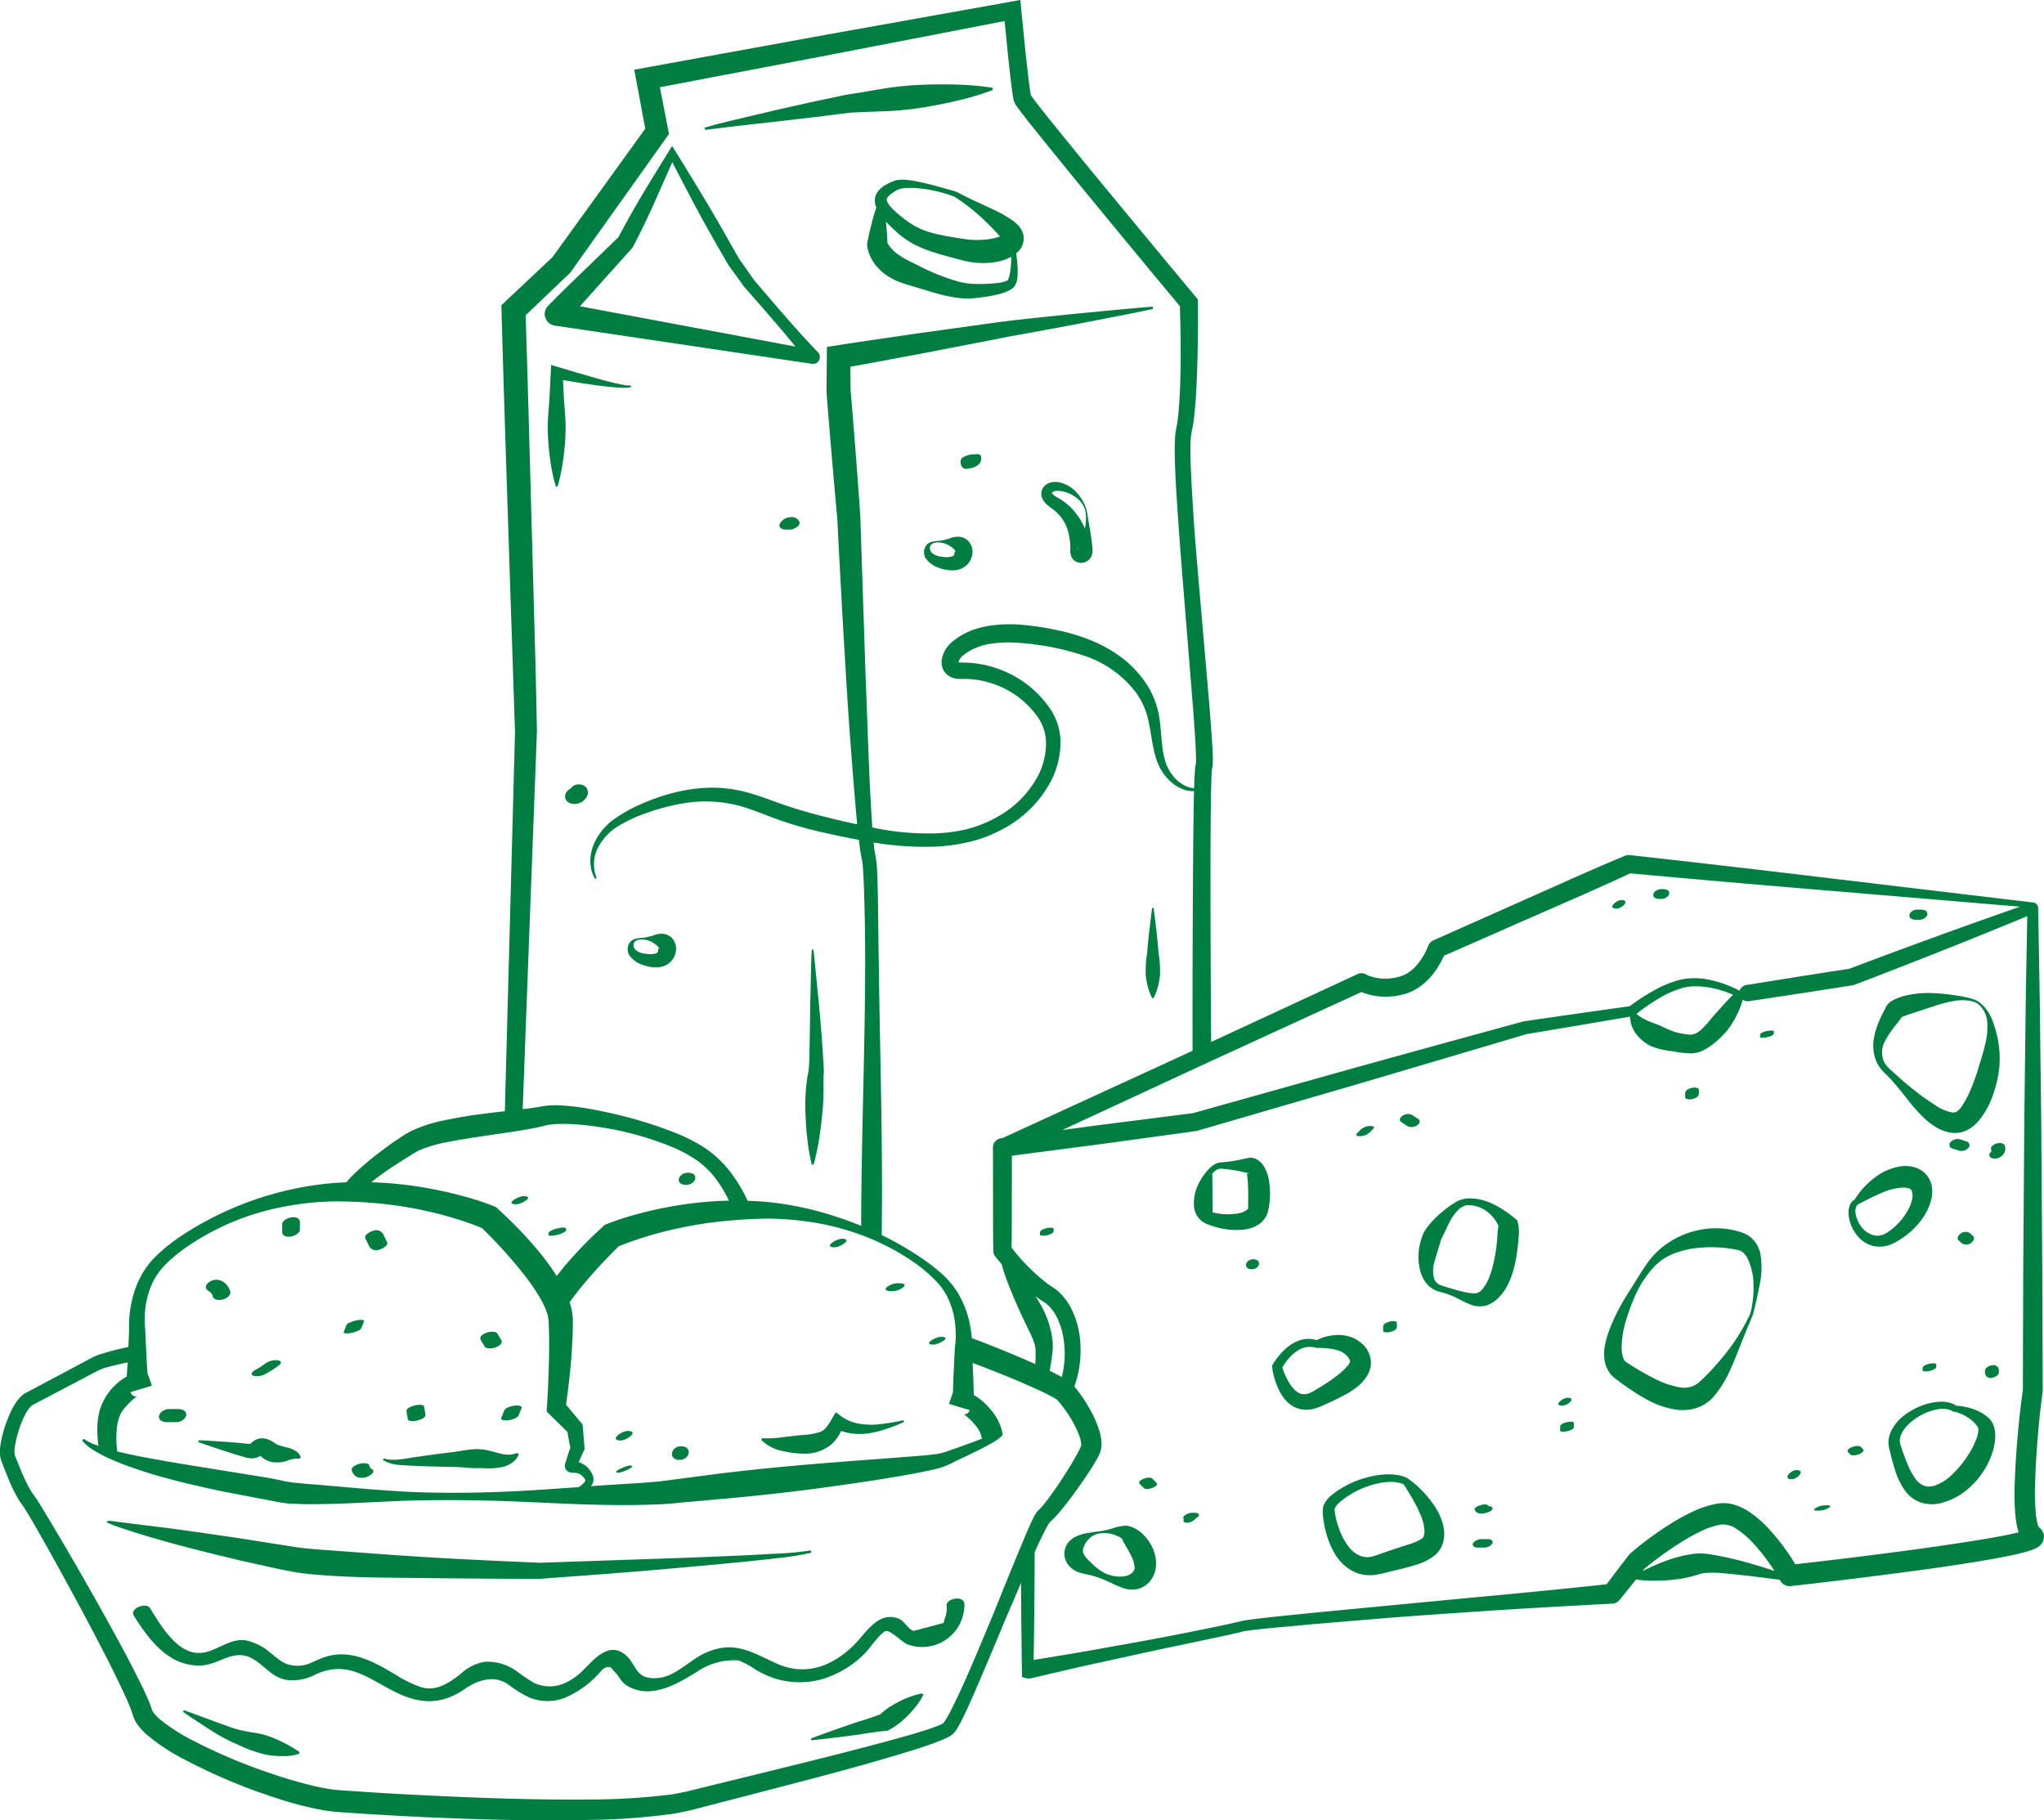 <svg xmlns="http://www.w3.org/2000/svg" width="234.32" height="208.676" viewBox="0 0 234.32 208.676">
  <g id="Gruppe_1585" data-name="Gruppe 1585" transform="translate(-357.886 -2157.077)">
    <path id="Pfad_3319" data-name="Pfad 3319" d="M447.008,2171l4.14-.485,4.112-.512c1.363-.089,2.771-.123,4.155-.176a36.266,36.266,0,0,0,4.135-.409c1.368-.219,2.732-.478,4.09-.808a31.566,31.566,0,0,0,4.056-1.21l-.027-.261a31.5,31.5,0,0,0-4.231-.364c-1.4-.049-2.8-.026-4.2.037a36.584,36.584,0,0,0-4.152.437c-1.378.232-2.734.47-4.131.677l-4.1.868-4.071.913-4.063.96c-1.359.33-2.7.633-4.062,1.052l.083.249C441.463,2171.611,444.252,2171.312,447.008,2171Z" fill="#007d40"/>
    <path id="Pfad_3320" data-name="Pfad 3320" d="M451.658,2197.466q-1.921-2.009-3.74-4.112c-1.206-1.371-2.391-2.773-3.581-4.165l-1.747-2.481c-1.212-2.146-2.444-4.334-3.74-6.5s-2.609-4.308-3.915-6.4c-1.031,1.679-2.109,3.4-3.177,5.18-1.041,1.731-2.04,3.516-2.986,5.285l-4,3.868c-1.36,1.317-2.725,2.624-4.042,3.984l-.016.01a1.382,1.382,0,0,0-.367.739,1.343,1.343,0,0,0,1.132,1.524l29.44,4.378.053.01a.789.789,0,0,0,.686-1.322Zm-27.289-5.281c.717-.786,1.423-1.583,2.135-2.38l3.793-4.228.032-.037a.8.8,0,0,0,.133-.186c.818-1.573,1.577-3.119,2.3-4.723l2.194-4.967c1.036,2.013,2.056,3.968,3.108,5.918s2.162,3.867,3.294,5.828l.005.01.032.048,1.822,2.518.01,0,.032.043c1.222,1.392,2.449,2.778,3.65,4.191.738.85,1.461,1.716,2.167,2.587Z" fill="#007d40"/>
    <path id="Pfad_3321" data-name="Pfad 3321" d="M474.851,2183.213a2.558,2.558,0,0,0-.308-.377c-.1-.091-.175-.154-.266-.234a4.678,4.678,0,0,0-.515-.388,15.234,15.234,0,0,0-2.072-1.153l-2.077-.961c-.691-.324-1.328-.643-2.04-1.015-.393-.133-.749-.239-1.115-.334s-.723-.213-1.089-.3c-.728-.2-1.456-.388-2.2-.537a10.018,10.018,0,0,0-1.142-.191,4.676,4.676,0,0,0-1.248-.011,2.63,2.63,0,0,0-.665.208c-.18.079-.366.164-.547.265a3.06,3.06,0,0,0-1.067.877,1.679,1.679,0,0,0-.314.844,2.024,2.024,0,0,0,.117.84.748.748,0,0,0,.048.111c-.17.5-.319,1-.462,1.509l-.324,1.312c-.1.436-.186.877-.271,1.312a.594.594,0,0,0-.006.138l.011.1a2.921,2.921,0,0,0,.053.34l.059.26q.07.24.159.462a4.71,4.71,0,0,0,.441.829,5.672,5.672,0,0,0,1.211,1.3,6.992,6.992,0,0,0,1.445.855c.244.111.505.191.754.287.218.074.447.138.67.207l2.73.818a18.143,18.143,0,0,0,2.911.643,9.569,9.569,0,0,0,1.551.053c.521-.043.973-.1,1.461-.165s.962-.154,1.445-.271a5.727,5.727,0,0,0,1.482-.531,2.034,2.034,0,0,0,.4-.287,1.337,1.337,0,0,0,.3-.483,1.851,1.851,0,0,0,.116-.425,3.364,3.364,0,0,0,.048-.393,10.4,10.4,0,0,0-.026-1.472c-.027-.382-.08-.754-.128-1.131a3.289,3.289,0,0,0,.383-.383,2.178,2.178,0,0,0,.478-1.291A2.084,2.084,0,0,0,474.851,2183.213Zm-15.267-3.427a1.929,1.929,0,0,1,.6-.579c.138-.095.282-.191.436-.281a1.183,1.183,0,0,1,.2-.106.567.567,0,0,1,.176-.069,3.683,3.683,0,0,1,.982-.128,10.273,10.273,0,0,1,1.079.027,15.529,15.529,0,0,1,4.26.988,21.516,21.516,0,0,1,3.469,2.746c.526.51,1.052,1.031,1.5,1.535.075.091.154.176.223.261a1.349,1.349,0,0,1-.175.063,4.726,4.726,0,0,1-.818.208,9.65,9.65,0,0,1-1.9.132,7.567,7.567,0,0,1-.972-.079l-1.094-.16c-.723-.117-1.44-.244-2.13-.4a11.185,11.185,0,0,1-1.96-.611,8.569,8.569,0,0,1-1.743-1.036,12.923,12.923,0,0,1-1.588-1.355,3.108,3.108,0,0,1-.516-.7.853.853,0,0,1-.074-.255A.332.332,0,0,1,459.584,2179.786Zm14.21,7.469a8.992,8.992,0,0,1-.17,1.334,2.353,2.353,0,0,1-.08.3,1.154,1.154,0,0,1-.1.239c-.042.091-.064.064-.079.1a1.467,1.467,0,0,1-.2.09,5.15,5.15,0,0,1-1.211.229c-.436.048-.887.069-1.339.079s-.93,0-1.344-.016a9.777,9.777,0,0,1-1.248-.18,24.235,24.235,0,0,1-5.026-2c-.212-.1-.425-.212-.642-.308l-.532-.271a5.327,5.327,0,0,1-.5-.292c-.165-.09-.313-.2-.462-.3a4.742,4.742,0,0,1-.77-.68,2.561,2.561,0,0,1-.293-.366c-.042-.064-.079-.122-.117-.181l-.037-.079c-.01-.011-.026-.075-.026,0-.011-.372-.032-.739-.053-1.111l-.112-1.349c.383.409.776.776,1.174,1.142a10.15,10.15,0,0,0,1.992,1.419,13.642,13.642,0,0,0,2.231.919c.744.244,1.482.451,2.216.642l1.094.293a10.728,10.728,0,0,0,1.238.244,8.833,8.833,0,0,0,2.565-.027,6.666,6.666,0,0,0,1.339-.366c.165-.075.34-.154.515-.25C473.815,2186.751,473.81,2187.006,473.794,2187.255Z" fill="#007d40"/>
    <path id="Pfad_3322" data-name="Pfad 3322" d="M468.976,2219.187a1.64,1.64,0,0,0-1.058-.568,2.288,2.288,0,0,0-.887.085,7.687,7.687,0,0,1-1.434.367,6.535,6.535,0,0,0-.7.079,1.355,1.355,0,0,0-.712.314,1.323,1.323,0,0,0-.117,1.7,2.982,2.982,0,0,0,1.371.977,4.474,4.474,0,0,0,1.6.319,2.705,2.705,0,0,0,.977-.17,2.146,2.146,0,0,0,.946-.722,2.248,2.248,0,0,0,.4-1.068A1.815,1.815,0,0,0,468.976,2219.187Zm-1.589,1.159c-.053-.027-.079-.08-.074-.016s-.016.17-.011.223a.206.206,0,0,1-.058.175.641.641,0,0,1-.335.17,3.007,3.007,0,0,1-1.11-.011,1.874,1.874,0,0,1-.972-.35.789.789,0,0,1-.319-.824.7.7,0,0,1,.436-.382,1.511,1.511,0,0,1,.653-.064,2.572,2.572,0,0,1,1.3.478,1.947,1.947,0,0,1,.441.4C467.435,2220.271,467.44,2220.367,467.387,2220.346Z" fill="#007d40"/>
    <path id="Pfad_3323" data-name="Pfad 3323" d="M435,2264.7a1.626,1.626,0,0,0-1.057-.569,2.248,2.248,0,0,0-.882.085,7.718,7.718,0,0,1-1.435.367,6.628,6.628,0,0,0-.706.074,1.4,1.4,0,0,0-.712.319,1.316,1.316,0,0,0-.111,1.7,2.925,2.925,0,0,0,1.37.977,4.428,4.428,0,0,0,1.594.319,2.664,2.664,0,0,0,.977-.17,2.182,2.182,0,0,0,.951-.722,2.231,2.231,0,0,0,.393-1.068A1.813,1.813,0,0,0,435,2264.7Zm-1.589,1.158c-.053-.027-.074-.08-.069-.016s-.021.17-.016.223a.189.189,0,0,1-.058.175.62.62,0,0,1-.335.17,2.986,2.986,0,0,1-1.11-.011,1.894,1.894,0,0,1-.972-.35.779.779,0,0,1-.314-.824.709.709,0,0,1,.431-.382,1.519,1.519,0,0,1,.653-.064,2.555,2.555,0,0,1,1.3.478,2.015,2.015,0,0,1,.447.4C433.463,2265.781,433.468,2265.877,433.415,2265.856Z" fill="#007d40"/>
    <path id="Pfad_3324" data-name="Pfad 3324" d="M483.133,2220.043c-.037-.415-.08-.845-.144-1.286-.122-.876-.287-1.737-.419-2.555a4.588,4.588,0,0,0-1-2.353,3.857,3.857,0,0,0-2.263-1.483,2.37,2.37,0,0,0-.8-.01,1.627,1.627,0,0,0-.845.4,1.274,1.274,0,0,0-.393,1.057,1.678,1.678,0,0,0,.436.914,4.2,4.2,0,0,0,.574.5l.271.2.217.165a5.748,5.748,0,0,1,.76.775,4.78,4.78,0,0,1,.877,1.934,6.913,6.913,0,0,1,.154,1.02c.021.17.016.34.026.51v.255a1.844,1.844,0,0,0,.091.733,1.224,1.224,0,0,0,1.136.786,1.313,1.313,0,0,0,.957-.419,1.335,1.335,0,0,0,.34-.7A1.691,1.691,0,0,0,483.133,2220.043Zm-1.626-.192a.359.359,0,0,1-.085.176c-.01.01-.037-.043.053-.154l.038-.037C481.513,2219.841,481.507,2219.846,481.507,2219.851Zm.744-2.183a7.416,7.416,0,0,0-1.546-2.353,6.547,6.547,0,0,0-1.094-.9l-.3-.186-.255-.149a2.5,2.5,0,0,1-.4-.271,1.169,1.169,0,0,1-.159-.164.086.086,0,0,1-.011-.091.914.914,0,0,1,.707-.212,3.83,3.83,0,0,1,2.093.8,2.622,2.622,0,0,1,1.094,2.072A4.8,4.8,0,0,1,482.251,2217.668Z" fill="#007d40"/>
    <path id="Pfad_3325" data-name="Pfad 3325" d="M592.077,2332.684a1.349,1.349,0,0,0-.112-.186l-.064-.085-.048-.053a1.345,1.345,0,0,0-.233-.2s0,0-.006-.011a1.722,1.722,0,0,1-.148-.4,7.677,7.677,0,0,1-.2-1.212,26.828,26.828,0,0,1-.1-2.714,104.526,104.526,0,0,1,.882-11.188v-.026a1.1,1.1,0,0,0,.01-.128l-.048-13.828-.1-13.828c-.022-4.611-.1-9.222-.149-13.827s-.149-9.222-.223-13.833a.646.646,0,0,0-.032-.2.612.612,0,0,0-.484-.414.006.006,0,0,0,.006-.006l-23.013-2.746c-7.729-.93-15.528-1.838-23.315-2.7a.983.983,0,0,0-.505.08l-.016,0c-1.854.76-3.687,1.572-5.52,2.375L533.164,2260l-10.981,4.887a1.066,1.066,0,0,0-.563.6l-.005.01a7.542,7.542,0,0,1-1.148,2.019,4.639,4.639,0,0,1-1.689,1.365,3.283,3.283,0,0,1-.5.165,4.037,4.037,0,0,1-.563.127,5.1,5.1,0,0,1-1.137.091,5.356,5.356,0,0,1-1.121-.138,5.044,5.044,0,0,1-.537-.154,3.242,3.242,0,0,1-.441-.192l-.042-.021a1.015,1.015,0,0,0-.9-.026l-16.808,7.793c-.053-7.671-.09-15.337-.069-22.992.021-2.571.021-5.169.117-7.692l.032-.451.015-.176v-.01l.006-.006a1.222,1.222,0,0,0,.048-.186,4.849,4.849,0,0,0,.047-.648l-.005-.515c-.016-.675-.053-1.323-.1-1.971-.085-1.3-.185-2.587-.286-3.873l-1.334-15.421c-.218-2.566-.425-5.132-.579-7.7-.08-1.281-.154-2.566-.207-3.841s-.09-2.571-.016-3.767c.011-.143.027-.281.048-.409l.08-.425c.074-.345.132-.685.175-1.014.1-.67.159-1.323.212-1.976.112-1.313.165-2.614.208-3.91.063-1.961.1-3.91.1-5.865,0-.637,0-1.28-.01-1.923l-.011-.361-.234-.282q-6.455-7.745-12.861-15.538l-3.177-3.91-1.572-1.96-.765-.983-.361-.489-.16-.223-.01-.016-.011-.053-.021-.133-.048-.281-.085-.606-.154-1.238-.281-2.5-.5-5.01-.1-1.1-1.105.2-20.968,3.751-20.962,3.819-1.232.223.233,1.238,1.031,5.53-10.646,14.736-5.408,5.079v.005l-.446.42.021.616c.292,10.725.67,21.451,1.01,32.176l.536,16.091-.86,32.192-.218,8.048-.085,3.267c-1.041.112-2.093.245-3.15.383-1.254.17-2.508.393-3.777.659a16.41,16.41,0,0,0-3.857,1.253l-.5.271c-.155.091-.271.176-.415.266l-.8.531c-.531.356-1.052.733-1.561,1.121a35.06,35.06,0,0,0-2.975,2.476,16.143,16.143,0,0,0-1.148,1.189c-.515.022-1.025.054-1.535.091a37.387,37.387,0,0,0-17.451,6.1,21.471,21.471,0,0,0-2.475,1.945,9.476,9.476,0,0,0-2.035,2.549,11.1,11.1,0,0,0-1.115,3.071,12.743,12.743,0,0,0-.282,3.177c-.027.648-.053,1.3-.085,1.944a33.22,33.22,0,0,0-3.4.892l-.648.266-.521.282-1.046.557-2.1,1.121-4.2,2.231c-.122.091-.244.186-.361.287a2.483,2.483,0,0,0-.261.282,4.39,4.39,0,0,0-.419.563,9.026,9.026,0,0,0-.611,1.137,14.567,14.567,0,0,0-.834,2.358,11.583,11.583,0,0,0-.255,1.243,4.577,4.577,0,0,0-.016,1.461,4.826,4.826,0,0,0,.228.691l.213.552.446,1.111a19.255,19.255,0,0,0,1.068,2.231c.106.186.228.372.356.563l.2.271.133.2c.186.271.4.642.6.956.8,1.339,1.567,2.709,2.337,4.08q2.295,4.111,4.505,8.271c1.461,2.768,2.922,5.562,4.213,8.367.17.356.308.7.457,1.046l.212.521.16.473.09.27c.053.155.111.3.175.452a3.947,3.947,0,0,0,.436.691l.228.292.239.255a5.947,5.947,0,0,0,.489.473,22.738,22.738,0,0,0,4.149,2.757,65.664,65.664,0,0,0,8.8,3.867c1.509.531,3.034,1.036,4.6,1.44.786.207,1.577.387,2.395.536.4.08.824.144,1.244.191.446.053.839.08,1.232.107,3.155.228,6.3.4,9.45.557,6.306.277,12.617.452,18.955.314a76.856,76.856,0,0,0,9.562-.707c.4-.058.812-.164,1.221-.244s.819-.165,1.185-.271l2.284-.595,4.569-1.179c6.093-1.589,12.192-3.135,18.242-5.015.76-.244,1.514-.494,2.274-.765.377-.143.76-.287,1.147-.452.2-.09.388-.17.6-.286.058-.032.1-.054.164-.091l.2-.133a1.938,1.938,0,0,0,.35-.345,5.489,5.489,0,0,0,.394-.59c.111-.185.212-.371.3-.552.192-.367.367-.728.537-1.089.345-.722.664-1.445.983-2.173,1.259-2.9,2.475-5.806,3.681-8.712.574-1.323,1.137-2.656,1.705-3.979q.024,5.4.112,10.779a1.717,1.717,0,0,0,1.11.154l.266-.064.51-.122,1.03-.244,2.061-.478q2.057-.487,4.128-.93c2.752-.595,5.5-1.222,8.266-1.79l4.138-.877,2.072-.441,1.041-.234c.319-.063.8-.217.994-.233,1.338-.192,2.767-.319,4.159-.452l4.2-.382,8.42-.7c2.81-.217,5.62-.409,8.431-.6,5.62-.388,11.251-.712,16.882-1a1.069,1.069,0,0,0,.765-.388l.042-.048c.632-.775,1.254-1.556,1.876-2.337a13.479,13.479,0,0,0,2.294.143,19.107,19.107,0,0,0,2.476-.175,13.363,13.363,0,0,0,2.4-.542,3.956,3.956,0,0,1,.441-.122,4.107,4.107,0,0,1,.505-.058,9.266,9.266,0,0,1,1.158-.006c.786.037,1.6.128,2.4.213s1.625.18,2.438.287c.792.09,1.578.2,2.364.3.021.038.043.069.064.107l.016.021a1.2,1.2,0,0,0,1.184.595c3.778-.425,7.539-.882,11.31-1.371s7.533-.993,11.3-1.647c.946-.164,1.886-.34,2.843-.547.472-.1.95-.212,1.444-.35.25-.069.5-.144.776-.245a2.993,2.993,0,0,0,.462-.2,2.383,2.383,0,0,0,.346-.217,1.446,1.446,0,0,0,.122-.107,1.562,1.562,0,0,0,.148-.175,1.546,1.546,0,0,0,.176-.3,1.321,1.321,0,0,0,.063-.223,1.034,1.034,0,0,0,.027-.287A1.325,1.325,0,0,0,592.077,2332.684ZM496.743,2278.7l17.212-7.9c.09.037.18.069.276.106a7.773,7.773,0,0,0,.754.223,7.293,7.293,0,0,0,1.546.2,7.5,7.5,0,0,0,1.541-.112,6.968,6.968,0,0,0,.749-.165,4.956,4.956,0,0,0,.775-.265,6.634,6.634,0,0,0,2.492-1.955,9.48,9.48,0,0,0,.85-1.249,8.832,8.832,0,0,0,.478-.94l10.619-4.664,5.5-2.412c1.753-.781,3.506-1.556,5.238-2.374,7.416.68,14.827,1.328,22.3,1.944l22.391,1.881c-1.344.462-2.677.934-4.016,1.413q-2.622.924-5.238,1.875-5.187,1.889-10.343,3.835c-2.1.319-4.2.638-6.3.978l-3.2.51-1.6.26c-.51.122-1.068-.032-1.482.749a12.983,12.983,0,0,0-3.028-1.147,8.31,8.31,0,0,0-3.538-.154,12.19,12.19,0,0,0-3.257,1.3,22.477,22.477,0,0,0-2.746,1.79q-6.072.845-12.144,1.732c-.021,0-.053.01-.074.016l-.016.005-9.488,2.6-9.488,2.619-16.723,4.685-2.151.606h-.027l-10.927,1.392-4.016.536,14.215-6.592.723-.335Zm59.821-7.586c-.887.872-1.668,1.78-2.433,2.641a11.9,11.9,0,0,1-1.232,1.365,2.055,2.055,0,0,1-1.174.574.823.823,0,0,1-.181-.011l-.228-.027c-.154-.016-.314-.042-.473-.069a7.835,7.835,0,0,1-.925-.2,14.1,14.1,0,0,1-1.684-.723c-.531-.223-1.078-.377-1.577-.626a5.71,5.71,0,0,1-1.169-.723,21.975,21.975,0,0,1,2.513-1.753,11.339,11.339,0,0,1,2.932-1.275,5.74,5.74,0,0,1,1.546-.138,9.107,9.107,0,0,1,1.594.175A12.47,12.47,0,0,1,556.564,2271.109Zm-84.837,23.422c0,1.971,0,3.947.027,5.918v.037a.976.976,0,0,0,.207.595c.244.314.494.616.749.909a24.968,24.968,0,0,0,.94,2.73c.351.882.723,1.743,1.1,2.582s.775,1.647,1.152,2.433a4.606,4.606,0,0,1,.271.584,3.557,3.557,0,0,1,.224.579l.1.282a2.484,2.484,0,0,1,.053.265c.011.091.037.165.043.271l.01.324c.011.457,0,.93-.031,1.408-1.275-.574-2.556-1.115-3.841-1.636-1.142-.468-2.284-.914-3.437-1.344-.011-.138-.027-.282-.043-.425a14.42,14.42,0,0,0-.276-1.6,11.433,11.433,0,0,0-1.2-3.017,9.743,9.743,0,0,0-2.066-2.46,22.029,22.029,0,0,0-2.486-1.875,36.756,36.756,0,0,0-4.261-2.439c.149-10.64-.217-21.275-.345-31.921-.048-2.709-.053-5.418-.122-8.138-.016-.686-.043-1.365-.08-2.061a8.32,8.32,0,0,0-.133-1.158l-.159-.9c-.032-.27-.058-.547-.085-.823v0a35.424,35.424,0,0,0,7.283.467,21.505,21.505,0,0,0,3.889-.584,15.385,15.385,0,0,0,3.7-1.461,13.065,13.065,0,0,0,5.557-5.663,9.868,9.868,0,0,0,.988-3.984,6.832,6.832,0,0,0-1.153-4.059,12.081,12.081,0,0,0-6.46-4.781,11.111,11.111,0,0,0-2-.446c-.34-.053-.68-.08-1.025-.1s-.728-.01-.919-.026a.633.633,0,0,1-.128-.022.408.408,0,0,0,.016-.074,1.527,1.527,0,0,1,.26-.473,1.281,1.281,0,0,1,.2-.207c.075-.064.2-.154.3-.234a6.948,6.948,0,0,1,3.06-1.158,15.051,15.051,0,0,1,3.527-.042,29.852,29.852,0,0,1,7.135,1.466,12.355,12.355,0,0,1,5.71,4.016,8.505,8.505,0,0,1,1.5,3.14c.286,1.158.409,2.427.7,3.707a8.846,8.846,0,0,0,.643,1.892,5.9,5.9,0,0,0,1.221,1.609,4.509,4.509,0,0,0,1.727,1.01,2.78,2.78,0,0,0,1,.116c-.053,1.929-.069,3.841-.09,5.764q-.1,12.009-.08,24l-1.546.717-20.213,9.286-.186.026a1.08,1.08,0,0,0-.94,1.073Zm6.848,16.76c-.005-.148,0-.308-.016-.446l-.058-.414a6.183,6.183,0,0,0-.149-.8c-.059-.26-.122-.515-.2-.76a10.747,10.747,0,0,0-1.264-2.725c-.106-.17-.218-.34-.335-.5.1.085.2.154.3.229.122.085.25.159.377.244l.335.218a3.722,3.722,0,0,1,.5.393,4.8,4.8,0,0,1,.828,1.073,7.953,7.953,0,0,1,.919,2.763,10.9,10.9,0,0,1-.207,4.366c-.106-.064-.212-.122-.319-.175-.356-.186-.712-.367-1.067-.537.127-.685.233-1.381.313-2.1l.037-.388A4.1,4.1,0,0,0,478.575,2311.291Zm-52.836,14.694a2.649,2.649,0,0,0-.977-1.057,2.563,2.563,0,0,0-.542-.239l.143-.314.277-.616.191-.419.074-.155-.021-.254-.059-.728-.132-1.589-.016-.244-.223-.26c-.564-.664-1.116-1.339-1.679-2,.159-1.131.3-2.263.42-3.394.085-.786.159-1.573.212-2.364l.032-.446c.058-.893.1-1.8.117-2.7v-.8a4.123,4.123,0,0,0-.032-.468l-.064-.5a5.3,5.3,0,0,0-.228-.925l-.048-.154c.127-.18.266-.366.4-.547.419-.558.866-1.11,1.317-1.657,1.222-1.451,2.561-2.88,3.9-4.2.759-.324,1.625-.632,2.459-.9.93-.3,1.87-.585,2.826-.813a46.65,46.65,0,0,1,5.807-1.079c.8-.095,1.6-.175,2.406-.233.7-.059,1.4-.1,2.1-.122.473-.022.941-.032,1.413-.038a34.044,34.044,0,0,1,5.9.537,29.046,29.046,0,0,1,4.882,1.333c.8.292,1.578.616,2.338.983a25.769,25.769,0,0,1,3.777,2.194,16.281,16.281,0,0,1,2.268,1.9,7.484,7.484,0,0,1,1.647,2.311,9.241,9.241,0,0,1,.744,2.714c.042.356.069.712.079,1.068.006.117.006.228.006.345a9.805,9.805,0,0,1-.1,1.355v.01l-.005.1-.048.935-.08,1.674c-.042.8-.064,1.6-.085,2.406l-.409,1.249c-.01.031-.021.069-.042.127l2.364.712a.726.726,0,0,1-.038.106l-.021.048a.448.448,0,0,1-.053.08.531.531,0,0,1-.191.159.55.55,0,0,1-.377.09c-.085-.032.1.059.233.16a6.706,6.706,0,0,1,1.031,1.009,6.138,6.138,0,0,1,.393.51c.1.175.186.372.276.568a5.216,5.216,0,0,1,.154.548c-1.28.478-2.55.956-3.819,1.386a6.787,6.787,0,0,1-1.493.388c-.515.058-1.062.127-1.615.17l-3.331.26c-.626.048-1.259.09-1.885.144-.51.031-1.02.069-1.53.111-3.321.25-6.641.515-9.961.834-1.859.181-3.713.377-5.572.6-.367.043-.739.085-1.1.133l-3.283.431-3.342.435c-2.167.2-4.414.314-6.635.462l-1.259.085a1.171,1.171,0,0,0,.271-.552A1.34,1.34,0,0,0,425.739,2325.985Zm-7.819-44.756.3-8.053.606-16.107.611-16.112c-.085-5.371-.25-10.741-.393-16.117-.3-10.54-.563-21.085-.9-31.629l5.02-4.787.1-.095.069-.1,10.922-15.348.319-.451-.1-.531-.94-4.829,19.687-3.751,19.831-3.835.388,3.915.276,2.523.154,1.265.09.648.059.335.026.18.059.229.031.116a1.176,1.176,0,0,0,.112.255c.048.075.09.149.122.2l.207.292.394.526.78,1.009,1.583,1.977,3.183,3.925q6.287,7.682,12.627,15.294c.079,2.439.122,4.893.079,7.326-.026,1.275-.063,2.555-.154,3.814-.042.632-.09,1.264-.175,1.87-.037.313-.085.606-.143.892l-.1.526c-.027.192-.042.372-.053.553-.08,1.376-.027,2.661.021,3.968s.133,2.593.218,3.883c.17,2.582.367,5.153.568,7.73l1.243,15.421c.1,1.28.192,2.566.266,3.841.037.637.069,1.275.08,1.891l.005.452c-.005.106-.016.265-.021.308v.01c-.016.038-.021.08-.027.091l-.016.063-.021.112c-.016.122-.021.207-.032.3l-.037.515c-.027.569-.048,1.132-.058,1.689a2.475,2.475,0,0,1-.872-.207,3.922,3.922,0,0,1-1.418-1.046,5.2,5.2,0,0,1-.914-1.5,9.655,9.655,0,0,1-.414-1.737c-.17-1.212-.186-2.476-.414-3.793a9.584,9.584,0,0,0-1.509-3.761,12.4,12.4,0,0,0-2.784-2.938,15.981,15.981,0,0,0-3.5-1.966,22.076,22.076,0,0,0-3.782-1.147,33.328,33.328,0,0,0-3.862-.611,16.081,16.081,0,0,0-4.032.09,10.545,10.545,0,0,0-2.034.531,8.016,8.016,0,0,0-1.892,1.058c-.148.116-.276.207-.435.35a3.771,3.771,0,0,0-.446.489,3.349,3.349,0,0,0-.585,1.206,2.217,2.217,0,0,0-.048.829,1.826,1.826,0,0,0,1.169,1.466,2.4,2.4,0,0,0,.744.154c.435.016.68,0,.972.01s.579.027.866.069a9.459,9.459,0,0,1,1.7.351,10.256,10.256,0,0,1,5.567,3.963,5.223,5.223,0,0,1,.935,3.108,8.308,8.308,0,0,1-.775,3.33,11.543,11.543,0,0,1-4.861,5.021,14.053,14.053,0,0,1-3.325,1.349,17.884,17.884,0,0,1-3.6.505,30.442,30.442,0,0,1-7.347-.67c-.037-.489-.069-.972-.1-1.461-.324-5.386-.467-10.8-.685-16.207l-.537-16.229-.032-1.015c-.01-.324-.016-.717-.042-1.041l-.144-2.029-.3-4.059c-.213-2.688-.415-5.371-.654-8.059l-.026-2.72c2.613-.467,5.222-.966,7.83-1.445l8.956-1.731c1.488-.314,2.986-.563,4.479-.834l4.483-.834c2.986-.59,5.976-1.142,8.951-1.78l-.037-.26c-3.033.233-6.061.552-9.1.834-3.027.324-6.061.6-9.073,1.009l-9.041,1.259c-3.007.446-6.019.866-9.026,1.339l-1.11.175-.011,1.148-.037,3.9-.005.042.005.069c.2,2.694.436,5.387.664,8.08l.351,4.038.186,2.018c.042.356.047.638.069.988l.048,1.015c.281,5.413.573,10.821.908,16.234.313,5.413.733,10.816,1.2,16.229.032.324.064.648.091.967-1.87-.4-3.746-.85-5.568-1.36-1.2-.329-2.374-.706-3.543-1.126s-2.38-.887-3.665-1.217a15.4,15.4,0,0,0-3.963-.5,18.467,18.467,0,0,0-3.916.489,22.558,22.558,0,0,0-3.7,1.216,16.973,16.973,0,0,0-3.437,1.854,6.818,6.818,0,0,0-2.47,3.092,5.188,5.188,0,0,0-.324,1.955,3.824,3.824,0,0,0,.557,1.87l.17-.1a4.143,4.143,0,0,1,.149-3.5,6.321,6.321,0,0,1,2.444-2.544,17.194,17.194,0,0,1,3.341-1.509,24.132,24.132,0,0,1,3.559-.951,15.259,15.259,0,0,1,7.135.282c1.152.345,2.3.807,3.495,1.259s2.444.85,3.682,1.19,2.486.616,3.734.882c.834.175,1.668.339,2.513.5v.005c.053.446.111.887.17,1.334l.212,1.094c.032.175.064.542.091.855.042.659.079,1.328.1,2,.1,2.688.144,5.4.149,8.1.011,10.279-.446,20.569-.457,30.859a41.459,41.459,0,0,0-4.584-1.572,36,36,0,0,0-6.109-1.159c-.77-.069-1.546-.122-2.322-.143a17.372,17.372,0,0,0-1.976-3.294,12.383,12.383,0,0,0-2.927-2.762,19.2,19.2,0,0,0-3.5-1.774,49.065,49.065,0,0,0-7.331-2.226c-1.248-.271-2.5-.537-3.787-.7-.643-.075-1.286-.154-1.96-.176a9.433,9.433,0,0,0-2.147.112c-.685.133-1.413.228-2.156.319Zm-14.928,9.53,1.546-.993.781-.478c.127-.074.265-.165.388-.228l.329-.16a15.635,15.635,0,0,1,3.315-.935c1.184-.244,2.4-.419,3.623-.611l2.773-.409.935-.138c.356-.058.712-.111,1.073-.17.887-.149,1.79-.313,2.73-.558a7.093,7.093,0,0,1,1.594-.164c.584-.022,1.185.016,1.785.048,1.211.085,2.428.249,3.639.456a35.752,35.752,0,0,1,7.065,1.992,16.032,16.032,0,0,1,3.172,1.653,9.825,9.825,0,0,1,2.427,2.449,14.635,14.635,0,0,1,1.281,2.2c-.585.011-1.175.032-1.764.074a44.186,44.186,0,0,0-6.184.85c-1.02.208-2.034.468-3.044.744-1.02.3-1.981.606-3.038,1.025l-.2.08-.191.181a47.038,47.038,0,0,0-4.42,4.552c-.3.372-.6.744-.9,1.127a29.734,29.734,0,0,0-2.369-3.188c-.547-.648-1.105-1.264-1.679-1.87-.6-.632-1.211-1.243-1.848-1.843-.293-.282-.59-.558-.893-.834l-.191-.175-.2-.08a30.29,30.29,0,0,0-3.033-1.02c-1.009-.282-2.019-.547-3.044-.754a45.8,45.8,0,0,0-6.173-.888q-.916-.063-1.832-.095C401.255,2291.955,402.116,2291.339,402.992,2290.759Zm-29.626,26.556c.132-.1.318-.17.217-.143a.608.608,0,0,1-.409-.09.576.576,0,0,1-.2-.176.378.378,0,0,1-.059-.085l-.021-.053a.51.51,0,0,1-.042-.111l2.443-.733-.042-.128v0c-.144-.43-.3-.866-.462-1.291-.038-.553-.069-1.1-.1-1.652-.032-.59-.059-1.179-.085-1.769-.022-.51-.043-1.025-.064-1.535v-.091l-.005-.016a9.263,9.263,0,0,1-.059-1.36,11.354,11.354,0,0,1,.122-1.407,9.56,9.56,0,0,1,.829-2.667,7.808,7.808,0,0,1,1.679-2.215,16.612,16.612,0,0,1,2.279-1.838,28.884,28.884,0,0,1,10.89-4.521,32.841,32.841,0,0,1,5.833-.638h.032c.653-.005,1.3.006,1.954.027q1.984.064,3.953.287a44.691,44.691,0,0,1,5.811,1.041c.957.229,1.9.515,2.832.808.834.27,1.7.579,2.465.908.913.9,1.827,1.843,2.7,2.815.409.463.813.93,1.206,1.4.186.223.367.446.547.669a24.131,24.131,0,0,1,2.184,3.108c.032.058.063.111.1.17.144.255.271.51.388.77l.144.3.1.293a2.8,2.8,0,0,1,.165.557l.042.261a1.265,1.265,0,0,1,.043.3l.005.1.027.643c.032.711.037,1.423.032,2.146,0,.287,0,.573-.006.86-.01.622-.026,1.249-.047,1.875-.043,1.4-.107,2.811-.2,4.2l-.038.537.314.318c.159.165.324.324.489.479.526.525,1.051,1.035,1.577,1.545l.128.712.207,1.089-.149.457-.133.42-.18.563-.09.281-.022.069-.01.043a.7.7,0,0,0-.032.154,1.419,1.419,0,0,0-.011.159.927.927,0,0,0,.085.3.663.663,0,0,0,.165.218,1.093,1.093,0,0,0,.207.138,1.246,1.246,0,0,0,.218.064l.117.016c.079.005.117.005.175.01.085,0,.165.006.234.011a1.259,1.259,0,0,1,.382.085,1.57,1.57,0,0,1,.654.547.385.385,0,0,1,.106.2.425.425,0,0,1-.117.271,2.494,2.494,0,0,1-.653.531l-4,.276c-.472.032-.945.064-1.418.091h-.005c-.006,0-.006,0-.011,0-.844.048-1.689.1-2.534.133-3.15.143-6.305.191-9.456.111-4.473-.111-8.956-.6-13.381-.961-.558-.032-1.094-.1-1.636-.149l-.4-.037-.329-.058-.33-.043c-.1-.011-.292-.069-.43-.1-1.153-.255-2.242-.43-3.352-.605l-6.614-1.063-3.288-.547c-1.1-.2-2.189-.393-3.273-.6-.812-.17-1.62-.34-2.422-.537a11.241,11.241,0,0,1-.048-2.7,5.631,5.631,0,0,1,.335-1.391,4.331,4.331,0,0,1,.3-.563,4.618,4.618,0,0,1,.415-.5A6.987,6.987,0,0,1,373.366,2317.315Zm102.043,15.847c-.16.382-.324.765-.478,1.147-1.063,2.54-2.083,5.074-3.1,7.608-1.216,2.9-2.406,5.811-3.7,8.664-.33.706-.659,1.413-1,2.1-.176.346-.346.691-.532,1.02a6.688,6.688,0,0,1-.536.861c-.027.016-.027.053-.069.069a.12.12,0,0,0-.048.032l-.1.048c-.127.069-.3.138-.462.207-.34.133-.7.26-1.063.382-.727.245-1.471.468-2.22.686-6.014,1.694-12.139,3.171-18.242,4.68l-4.585,1.121-2.3.568c-.388.106-.749.17-1.11.239s-.722.154-1.1.2a75.064,75.064,0,0,1-9.259.563c-6.247.059-12.526-.159-18.789-.473q-4.7-.222-9.392-.557c-.394-.027-.787-.054-1.121-.091-.356-.048-.723-.1-1.089-.17-.733-.133-1.472-.3-2.21-.5-1.477-.383-2.954-.839-4.409-1.344a63.117,63.117,0,0,1-8.505-3.628,21.777,21.777,0,0,1-3.74-2.4,4.6,4.6,0,0,1-.372-.34l-.17-.17-.133-.165a2.889,2.889,0,0,1-.207-.3.573.573,0,0,0-.037-.1c-.011,0-.032-.075-.048-.123l-.058-.159-.229-.643-.249-.568c-.165-.372-.33-.749-.51-1.1-1.4-2.879-2.912-5.642-4.447-8.4s-3.1-5.488-4.7-8.213c-.8-1.354-1.6-2.714-2.428-4.069-.217-.351-.4-.664-.658-1.041l-.2-.287-.154-.2c-.1-.138-.186-.281-.276-.435a17.777,17.777,0,0,1-.988-2.014l-.441-1.073-.218-.547c-.064-.159-.159-.393-.159-.42a3.427,3.427,0,0,1,.021-.892c.053-.351.122-.712.212-1.068a13.358,13.358,0,0,1,.712-2.093,7.707,7.707,0,0,1,.489-.946c.1-.127.186-.286.282-.387.047-.048.1-.123.138-.154a.392.392,0,0,0,.09-.091l4.149-2.183,2.072-1.089,1.036-.547.52-.266.452-.175c.876-.271,1.822-.484,2.778-.68-.032.5-.058,1-.1,1.5l0,.085,0,.032a5.45,5.45,0,0,0-.568.356,6.671,6.671,0,0,0-2.481,3.346,7.841,7.841,0,0,0-.324,2.014,12.551,12.551,0,0,0,.133,2.242c-.08-.027-.159-.059-.239-.091a5.718,5.718,0,0,1-1.445-.728l-.2.2a5.405,5.405,0,0,0,1.344,1.121c.149.1.3.181.447.271.005,0,.01,0,.015,0s.011.005.016.011c.075.042.149.085.224.122.27.143.541.282.818.414.451.208.9.409,1.365.59v.005q.9.359,1.817.67,1.609.557,3.245,1c1.1.3,2.184.595,3.283.845s2.2.5,3.3.733l3.3.638,3.256.616c.133.021.212.053.388.074l.5.069c.165.021.34.043.505.053l.43.016c.574.022,1.158.048,1.716.048,4.526.011,9-.4,13.488-.451,3.113-.048,6.226,0,9.344.106.367.016.739.026,1.111.042,1,.037,1.992.085,2.99.133,2.242.1,4.484.213,6.736.244,2.253.048,4.484.032,6.784-.069,1.227-.069,2.268-.2,3.395-.292l3.336-.3c1.153-.095,2.3-.207,3.447-.324q1.619-.159,3.236-.345l1.492-.175c1.727-.213,3.459-.431,5.18-.68q1.514-.207,3.028-.436c.457-.069.919-.138,1.376-.212.749-.112,1.5-.239,2.252-.367,1.116-.18,2.221-.388,3.336-.611.553-.111,1.11-.233,1.695-.382a8.365,8.365,0,0,0,1.684-.686c1.163-.584,5.721-2.587,5.652-3.235l-.069-.324c-.043-.17-.09-.34-.144-.51a7.019,7.019,0,0,0-.456-1,7.335,7.335,0,0,0-.633-.892,8.652,8.652,0,0,0-1.46-1.408,4.468,4.468,0,0,0-.548-.335l.006-.021-.006-.143c-.026-.866-.042-1.737-.09-2.6l-.042-.919c.791.292,1.577.595,2.358.9,1.45.574,2.89,1.168,4.3,1.8.1.042.2.085.3.132.446.2.887.4,1.317.611.154.08.3.154.452.229.175.085.324.17.472.255l.064.032.16.09a.212.212,0,0,1,.074.048l.048.032c.053.005.17.132.276.249s.223.255.335.4c.09.117.186.239.271.361a14.247,14.247,0,0,1,.887,1.317,11.024,11.024,0,0,1,.935,1.945c.01.026.016.047.026.074a3.13,3.13,0,0,1,.176.823.912.912,0,0,0-.006.128c.006.048-.016.042-.01.069.021,0-.032.1-.059.165s-.064.143-.106.228c-.319.638-.712,1.312-1.105,1.966-.807,1.312-1.668,2.613-2.582,3.824-.228.3-.462.6-.69.85a1.3,1.3,0,0,1-.165.176l-.207.207a2.242,2.242,0,0,0-.218.255l-.1.159c-.042.069-.08.133-.117.2a1.184,1.184,0,0,0-.058.111C476.03,2331.706,475.727,2332.424,475.409,2333.162Zm84.412,3.517c-.8-.245-1.594-.473-2.4-.691-.812-.2-1.625-.4-2.47-.552-.207-.048-.419-.085-.637-.117s-.425-.085-.664-.1a6,6,0,0,0-.723-.064,6.376,6.376,0,0,0-.781.032,13.9,13.9,0,0,0-2.422.526,20.284,20.284,0,0,0-2.343.887c-.4.181-.8.372-1.19.584.085-.106.17-.212.255-.324a42.5,42.5,0,0,1,4.255-3.06,22.115,22.115,0,0,1,2.3-1.248,8.092,8.092,0,0,1,2.268-.722,2.885,2.885,0,0,1,1.8.584,9.814,9.814,0,0,1,1.848,1.62,22.471,22.471,0,0,1,2.391,3.129C560.814,2337,560.315,2336.838,559.821,2336.679Zm30.253-61.686c-.048,4.6-.122,9.216-.149,13.827l-.1,13.828-.042,13.759c.005-.027.005-.053.01-.08l-.01.149v-.069a106.4,106.4,0,0,0-.957,11.384,28.109,28.109,0,0,0,.1,2.97,10.14,10.14,0,0,0,.26,1.588c.032.122.069.244.112.377-.377.1-.765.186-1.153.266-.9.191-1.827.356-2.752.51-3.7.616-7.453,1.131-11.2,1.62q-5.244.678-10.5,1.27a25.169,25.169,0,0,0-2.986-4.011,12.524,12.524,0,0,0-2.31-2.013,6.785,6.785,0,0,0-1.525-.744,4.324,4.324,0,0,0-1.881-.213,10.521,10.521,0,0,0-3,.925,22.8,22.8,0,0,0-2.566,1.4,38.9,38.9,0,0,0-4.611,3.384.8.8,0,0,0-.159.17l-.006,0q-1.307,1.682-2.581,3.4-8.152.869-16.314,1.609l-16.835,1.61-4.212.425c-1.414.159-2.789.287-4.24.515-.5.1-.69.175-1.062.245l-1.025.228-2.062.43c-1.381.287-2.762.558-4.143.824-2.762.547-5.541,1.025-8.314,1.524q-2.079.383-4.17.717l-2.082.346-1.047.164-.18.027c.063-4.133.111-8.239.116-12.351.17-.372.34-.749.516-1.121.334-.7.68-1.413,1.036-2.029a2.171,2.171,0,0,1,.127-.2l.048-.069.011-.016.047-.043.144-.127c.106-.09.17-.165.25-.244.318-.319.579-.627.844-.946,1.031-1.259,1.966-2.545,2.863-3.878.452-.675.888-1.339,1.3-2.093.053-.09.106-.2.154-.3a2.541,2.541,0,0,0,.165-.378,3.219,3.219,0,0,0,.127-.51c.016-.148.027-.3.032-.456a5.453,5.453,0,0,0-.244-1.493c-.048-.149-.1-.3-.149-.441a12.592,12.592,0,0,0-.893-1.955c-.005,0-.005-.016-.01-.021a18.316,18.316,0,0,0-1.365-2.109c-.123-.17-.271-.346-.415-.516a.315.315,0,0,0-.037-.042,12.427,12.427,0,0,0,.616-5.716,9.865,9.865,0,0,0-1.089-3.442,6.537,6.537,0,0,0-1.147-1.53,4.864,4.864,0,0,0-.77-.627l-.654-.446a22.083,22.083,0,0,1-4.154-4.165c.027-1.849.027-3.708.027-5.557l.005-2.194.005-2.778.754-.1,9.329-1.217,10.646-1.46.366-.048h.016a.562.562,0,0,0,.133-.032l1.679-.489,17.217-5.015,9.439-2.789,9.387-2.783c-.016,0-.026,0-.042,0l.09-.021-.048.016q5.952-.988,11.9-2.008a3.3,3.3,0,0,0,.573,1.806,4.561,4.561,0,0,0,1.87,1.594,8.771,8.771,0,0,0,2.242.547c.367.058.733.122,1.1.17.186.021.366.048.557.058h.032l.25.022a2.181,2.181,0,0,0,.335.01,3.159,3.159,0,0,0,1.466-.361c.117-.059.223-.117.329-.181a5.961,5.961,0,0,0,.733-.5,10.121,10.121,0,0,0,1.647-1.578,9.977,9.977,0,0,0,1.142-1.854,9.318,9.318,0,0,0,.638-1.673c.515.34.94.095,1.4.069l1.6-.245,3.2-.483c2.141-.319,4.271-.664,6.407-1h.01a1.277,1.277,0,0,0,.186-.048q5.2-1.983,10.365-4.037,2.589-1.02,5.158-2.077c.924-.372,1.843-.744,2.767-1.126.4-.165.808-.33,1.212-.505a3.349,3.349,0,0,0,.313-.127C590.212,2266.392,590.116,2270.7,590.074,2274.993Z" fill="#007d40"/>
    <path id="Pfad_3326" data-name="Pfad 3326" d="M531.952,2297.554l-.116-.558-.064-.058c-.26-.239-.457-.383-.68-.558s-.436-.324-.664-.473a10.55,10.55,0,0,0-1.371-.8,7.036,7.036,0,0,0-1.487-.521,5.727,5.727,0,0,0-1.562-.117,3.356,3.356,0,0,0-1.541.606,11.837,11.837,0,0,0-1.259.924,12.542,12.542,0,0,0-1.12,1.063,7.734,7.734,0,0,0-.946,1.227l-.016.027-.037.09a6.844,6.844,0,0,0-.595,2.847,5.968,5.968,0,0,0,.207,1.509,3.94,3.94,0,0,0,.707,1.439,2.956,2.956,0,0,0,1.3.9l.669.18c.208.059.409.133.611.207.829.293,1.53.771,2.476,1.143a2.8,2.8,0,0,0,1.769.111,3.556,3.556,0,0,0,1.5-.956,5.536,5.536,0,0,0,.93-1.291,8.85,8.85,0,0,0,.584-1.381,14.942,14.942,0,0,0,.59-2.773c.058-.462.106-.925.138-1.381A4.8,4.8,0,0,0,531.952,2297.554Zm-2.406,1.232c-.032.415-.069.834-.122,1.243a18.81,18.81,0,0,1-.462,2.4,10.674,10.674,0,0,1-.356,1.089,3.57,3.57,0,0,1-.218.478,4.026,4.026,0,0,1-.26.452,2.847,2.847,0,0,1-.548.664,1.186,1.186,0,0,1-.828.223,6.045,6.045,0,0,1-1.233-.2c-.43-.1-.86-.228-1.291-.356l-.648-.191-.318-.1a1.793,1.793,0,0,1-.271-.1,1.285,1.285,0,0,1-.707-.738,3.644,3.644,0,0,1,.122-2.178c.207-.744.462-1.546.675-2.263l.521-1.1c.2-.414.393-.834.621-1.227a4.9,4.9,0,0,1,.8-1.073,1.8,1.8,0,0,1,1.036-.569,3.487,3.487,0,0,1,1.28.181,3.729,3.729,0,0,1,1.132.632,4.665,4.665,0,0,1,.882.972,4.551,4.551,0,0,1,.318.574A6.851,6.851,0,0,0,529.546,2298.786Z" fill="#007d40"/>
    <path id="Pfad_3327" data-name="Pfad 3327" d="M579.343,2293.054a2.746,2.746,0,0,0-1.5-1.981,3.717,3.717,0,0,0-2.109-.287,6.567,6.567,0,0,0-3.129,1.44,9.4,9.4,0,0,0-1.158,1.094c-.175.2-.345.4-.5.616l-.229.319-.106.17-.053.085-.027.042c0,.006-.01.016-.01.022l-.006.005-.037.021a.66.66,0,0,0-.111.075,1.773,1.773,0,0,0-.186.175,1.365,1.365,0,0,0-.245.425,2.228,2.228,0,0,0-.138.876,4.135,4.135,0,0,0,.393,1.605,4.259,4.259,0,0,0,.973,1.36,3.237,3.237,0,0,0,1.583.818,3.431,3.431,0,0,0,1.811-.165,4.732,4.732,0,0,0,.786-.377c.234-.133.457-.282.68-.43a8.928,8.928,0,0,0,2.327-2.317,6.914,6.914,0,0,0,.786-1.572A4.058,4.058,0,0,0,579.343,2293.054Zm-2.252,1.456a3.781,3.781,0,0,1-.4,1.137,7.132,7.132,0,0,1-1.62,2.082c-.17.149-.346.292-.526.43a3.6,3.6,0,0,1-.515.33,2.079,2.079,0,0,1-1.095.244,2.637,2.637,0,0,1-1.912-1.4,3.336,3.336,0,0,1-.431-1.227,1.51,1.51,0,0,1,.043-.585.656.656,0,0,1,.1-.223.405.405,0,0,1,.074-.085l.048-.037.09-.058c.08-.064.054-.043.08-.059l.043-.021.079-.037.17-.085.324-.17c.223-.107.436-.223.654-.324.43-.213.86-.409,1.285-.59a6.931,6.931,0,0,1,2.385-.616,1.993,1.993,0,0,1,.8.111.6.6,0,0,1,.148.085.43.43,0,0,1,.133.181A1.7,1.7,0,0,1,577.091,2294.51Z" fill="#007d40"/>
    <path id="Pfad_3328" data-name="Pfad 3328" d="M523.405,2332.317a6.476,6.476,0,0,0-.935-2.385,11.579,11.579,0,0,0-1.434-1.838c-.266-.276-.537-.537-.818-.786-.149-.128-.287-.25-.436-.367l-.515-.393c-.106-.053-.218-.106-.33-.149s-.2-.069-.3-.1a3.68,3.68,0,0,0-.584-.132,5.783,5.783,0,0,0-1.164-.075,9.456,9.456,0,0,0-2.263.346,10.919,10.919,0,0,0-4.09,2.034,3.2,3.2,0,0,0-.856,1.047,1.367,1.367,0,0,0-.132.43,1.809,1.809,0,0,0-.022.388c-.005.212.022.4.032.6a11.652,11.652,0,0,0,.478,2.285,8.969,8.969,0,0,0,1,2.178,5.284,5.284,0,0,0,1.923,1.79,6.963,6.963,0,0,0,.654.276c.234.053.467.106.7.149a5.313,5.313,0,0,0,.7.032c.117-.006.234,0,.351-.006l.329-.058.659-.127.521-.128,1.041-.25c.7-.17,1.408-.34,2.141-.568a6.478,6.478,0,0,0,2.374-1.185,2.969,2.969,0,0,0,.909-1.5A3.894,3.894,0,0,0,523.405,2332.317Zm-2.311.866a.539.539,0,0,1-.25.3,5.91,5.91,0,0,1-1.54.658l-2.035.664-1.046.367-.521.191-.4.117a2.238,2.238,0,0,1-1.5-.053,3.34,3.34,0,0,1-1.312-1.047,7.051,7.051,0,0,1-.956-1.689,9.848,9.848,0,0,1-.579-1.934c-.021-.164-.059-.329-.064-.478-.011-.069-.016-.154-.016-.154a.24.24,0,0,1,.016-.09,1.985,1.985,0,0,1,.478-.659,9.875,9.875,0,0,1,3.549-1.992,8.3,8.3,0,0,1,2.018-.414,5.327,5.327,0,0,1,1,.026,4.726,4.726,0,0,1,.478.1c.075.021.17.048.224.069s.095.032.148.048c0,.01.027.042.038.069l.074.111.143.224.282.456c.186.3.372.6.542.909a15.39,15.39,0,0,1,.9,1.833,5.3,5.3,0,0,1,.419,1.726A1.815,1.815,0,0,1,521.094,2333.183Z" fill="#007d40"/>
    <path id="Pfad_3329" data-name="Pfad 3329" d="M586.191,2320.014a1.855,1.855,0,0,0-.271-.335l-.234-.2a4.984,4.984,0,0,0-.489-.351,5.974,5.974,0,0,0-1.036-.494,6.627,6.627,0,0,0-1.067-.292c-.176-.032-.356-.064-.537-.085l-.266-.022-.207-.015c-.021.005-.074-.006.021-.016-.058-.038-.106-.075-.175-.117-.09-.043-.18-.085-.271-.122a3.078,3.078,0,0,0-.563-.149,3.944,3.944,0,0,0-1.115-.027,6.976,6.976,0,0,0-2.083.542,7.8,7.8,0,0,0-1.854,1.11,4.772,4.772,0,0,0-1.408,1.8,2.961,2.961,0,0,0-.255,1.243,3.263,3.263,0,0,0,.085.648l.117.494c.165.664.335,1.333.558,2.013a8.575,8.575,0,0,0,.93,2.024,3.915,3.915,0,0,0,1.986,1.647,4.106,4.106,0,0,0,2.614-.01,7.326,7.326,0,0,0,2.152-1.02,9.364,9.364,0,0,0,2.948-3.421,8.224,8.224,0,0,0,.749-2.178,5.3,5.3,0,0,0,.09-1.244A2.957,2.957,0,0,0,586.191,2320.014Zm-1.775,2.109a8.745,8.745,0,0,1-.781,1.551,11.763,11.763,0,0,1-2.247,2.7,4.981,4.981,0,0,1-1.4.882,2.179,2.179,0,0,1-1.349.2,2.105,2.105,0,0,1-1.132-.813,7.3,7.3,0,0,1-.887-1.572c-.255-.584-.478-1.2-.69-1.833l-.165-.478a2.879,2.879,0,0,1-.08-.345,1.691,1.691,0,0,1,.085-.733,3.594,3.594,0,0,1,.988-1.413,6.567,6.567,0,0,1,1.536-1.057,6.021,6.021,0,0,1,1.779-.59,3.438,3.438,0,0,1,.9-.021,2.64,2.64,0,0,1,.415.095l.191.075.26.143c.138,0,.128-.01.149,0l.053.016.112.032.228.074c.149.053.3.112.441.176a4.7,4.7,0,0,1,.807.462,3.739,3.739,0,0,1,.664.584,2.6,2.6,0,0,1,.261.329l.111.17a.334.334,0,0,1,.011.075A3,3,0,0,1,584.416,2322.123Z" fill="#007d40"/>
    <path id="Pfad_3330" data-name="Pfad 3330" d="M503.357,2292.4a4.493,4.493,0,0,0-.643-1.711,2.345,2.345,0,0,0-.5-.536,1.887,1.887,0,0,0-.637-.319,2.424,2.424,0,0,0-.431-.037.3.3,0,0,0-.122.011l-.09.021-.356.074a17.121,17.121,0,0,1-2.842.436,1.789,1.789,0,0,0-.808.345.718.718,0,0,0-.074.059,1.329,1.329,0,0,0-.165.138,2.492,2.492,0,0,0-.345.329,6.629,6.629,0,0,0-.871,1.232,4.9,4.9,0,0,0-.7,3.028,2.431,2.431,0,0,0,.929,1.631,3.3,3.3,0,0,0,.824.4c.127.053.26.1.393.138.111.032.223.069.334.1a8.32,8.32,0,0,0,3.145.3,3.978,3.978,0,0,0,1.775-.595,2.663,2.663,0,0,0,.828-.882,2.316,2.316,0,0,0,.245-.616l.037-.16.021-.1.037-.191A9.321,9.321,0,0,0,503.357,2292.4Zm-2.285-.807a.093.093,0,0,1-.079.021c-.133.01-.165-.016-.149.095.032.2.074.611.1,1,.043.8.043,1.689.027,2.539l-.005.245c.005.016.021.037.016.048.016.037-.022.095-.085.175a1.932,1.932,0,0,1-.84.409,6.579,6.579,0,0,1-2.465.069c-.217-.037-.472-.08-.69-.128l-.043-4.462a2.617,2.617,0,0,1,.436-.377,1.218,1.218,0,0,1,.489-.181,15.874,15.874,0,0,1,2.805.431l.35.074.085.021C501.04,2291.578,501.1,2291.583,501.072,2291.594Z" fill="#007d40"/>
    <path id="Pfad_3331" data-name="Pfad 3331" d="M559.672,2300.709a4.262,4.262,0,0,0-.409-1,3.194,3.194,0,0,0-.808-.887,2.543,2.543,0,0,0-.536-.313l-.282-.122c-.1-.032-.154-.048-.234-.075a7.056,7.056,0,0,0-.919-.239,9.48,9.48,0,0,0-3.734-.01,9.7,9.7,0,0,0-3.448,1.381,9.056,9.056,0,0,0-2.635,2.523c-.674.967-1.253,1.955-1.875,2.938a27.137,27.137,0,0,0-1.737,3.044c-.255.536-.483,1.083-.7,1.657a9.232,9.232,0,0,0-.5,1.806,4.7,4.7,0,0,0,.1,2.136,3.21,3.21,0,0,0,.633,1.131,3.335,3.335,0,0,0,.5.457l.345.255a27.166,27.166,0,0,0,2.975,1.971,9.955,9.955,0,0,0,3.623,1.312,5.354,5.354,0,0,0,2.194-.149,4.592,4.592,0,0,0,1.971-1.184,12.2,12.2,0,0,0,1.981-3.1c.505-1.067.909-2.167,1.339-3.24s.855-2.12,1.323-3.2c.292-1.142.536-2.242.759-3.4A9.087,9.087,0,0,0,559.672,2300.709Zm-1.142,6.981a23.118,23.118,0,0,1-3.745,5.652,22.383,22.383,0,0,1-2.226,2.284,2.619,2.619,0,0,1-2.184.473,10.052,10.052,0,0,1-2.8-.972,31.4,31.4,0,0,1-2.848-1.631l-.356-.223c-.058-.059-.106-.059-.143-.112a.89.89,0,0,1-.228-.334,3.679,3.679,0,0,1-.213-1.254,11.015,11.015,0,0,1,.51-3.145,24,24,0,0,1,1.185-3.145,12.622,12.622,0,0,1,1.848-2.8,7.144,7.144,0,0,1,1.206-1.063,7.225,7.225,0,0,1,1.419-.706,10.558,10.558,0,0,1,3.07-.622,14.334,14.334,0,0,1,3.087.106c.255.032.5.075.754.128.058.01.133.021.175.032l.122.026c.08.016.144.053.224.075a1.637,1.637,0,0,1,.419.292,2.178,2.178,0,0,1,.377.515,6.956,6.956,0,0,1,.718,3.076A11.625,11.625,0,0,1,558.53,2307.69Z" fill="#007d40"/>
    <path id="Pfad_3332" data-name="Pfad 3332" d="M587.041,2277.038a12.225,12.225,0,0,0-.686-2.805,4.792,4.792,0,0,0-1.609-2.3,3.3,3.3,0,0,0-.829-.372c-.159-.048-.319-.09-.484-.128-.185-.042-.377-.084-.563-.116l-.228-.043s-.388-.064-.579-.09a23.41,23.41,0,0,0-2.81-.266,11.2,11.2,0,0,0-2.837.271,6.9,6.9,0,0,0-1.477.526l-.218.128c-.09.069-.154.1-.265.2-.059.053-.112.106-.165.159a1.976,1.976,0,0,0-.212.319l-.053.117-.011.027c-.032.074-.1.212-.175.35-.027.059-.059.112-.085.165a11.649,11.649,0,0,0-.734,1.7,7.054,7.054,0,0,0-.276,1.051,4.641,4.641,0,0,0,.33,3.012,4.944,4.944,0,0,0,.4.638c.159.2.34.366.505.552.324.308.632.622.929.962.606.664,1.153,1.392,1.727,2.109a18.184,18.184,0,0,0,1.886,2.1,7.607,7.607,0,0,0,1.2.925,4.762,4.762,0,0,0,1.605.659,3.216,3.216,0,0,0,2.055-.25,4.439,4.439,0,0,0,1.44-1.206,9.315,9.315,0,0,0,1.482-2.683,14.488,14.488,0,0,0,.717-2.81A11.047,11.047,0,0,0,587.041,2277.038Zm-1.621-.08c-.2.845-.467,1.658-.706,2.47a24.823,24.823,0,0,1-.834,2.37,12.046,12.046,0,0,1-1.073,2.071,2.243,2.243,0,0,1-.547.6.852.852,0,0,1-.574.138,5.058,5.058,0,0,1-1.971-.855c-.707-.452-1.44-.957-2.141-1.509s-1.413-1.126-2.082-1.742c-.34-.3-.686-.611-1.015-.92a5.524,5.524,0,0,1-.409-.456,2.5,2.5,0,0,1-.282-.521,2.732,2.732,0,0,1,.24-2.274,13.286,13.286,0,0,1,1.444-2.061c.006-.005.006-.01.011-.016a4.76,4.76,0,0,0,.393-.568l.064-.027a10.734,10.734,0,0,1,1.062-.387l2.471-.813a14.909,14.909,0,0,1,2.587-.659,5.29,5.29,0,0,1,1.689.016,2.432,2.432,0,0,1,.861.319,2.966,2.966,0,0,1,1.1,2.247A8.086,8.086,0,0,1,585.42,2276.958Z" fill="#007d40"/>
    <path id="Pfad_3333" data-name="Pfad 3333" d="M514.358,2311.451a4.012,4.012,0,0,0-1.381-1.02,4.614,4.614,0,0,0-1.53-.319,5.611,5.611,0,0,0-1.418.159,4.484,4.484,0,0,0-.659.2c-.106.037-.212.08-.319.127l-.154.075-.079.037-.011,0-.244-.074a1.1,1.1,0,0,0-.16-.037l-.207-.021a3.318,3.318,0,0,0-.834.021,4.158,4.158,0,0,0-1.5.627,6.194,6.194,0,0,0-1.163,1.035,7.86,7.86,0,0,0-.914,1.249l-.085.143.032.223a8.57,8.57,0,0,0,.781,2.572,5.36,5.36,0,0,0,.812,1.211,3.451,3.451,0,0,0,.611.515l.362.218c.127.058.27.1.409.149a2.923,2.923,0,0,0,.855.148,4.744,4.744,0,0,0,.834-.085,6.807,6.807,0,0,0,.749-.244c.138-.048.228-.09.324-.133l.287-.127c.77-.346,1.546-.707,2.327-1.132a8.784,8.784,0,0,0,1.158-.733c.191-.138.382-.308.568-.467a5.386,5.386,0,0,0,.537-.6,3.545,3.545,0,0,0,.467-.775,2.854,2.854,0,0,0,.234-1.036A2.948,2.948,0,0,0,514.358,2311.451Zm-1.721,1.769c-.011.032-.037.09-.064.159a3.244,3.244,0,0,1-.2.271,8.793,8.793,0,0,1-1.535,1.365,21.577,21.577,0,0,1-2,1.312l-.26.16a2.607,2.607,0,0,1-.245.133c-.133.058-.276.148-.409.191a1.519,1.519,0,0,1-.76.074l-.18-.037c-.059-.032-.122-.058-.181-.085-.133-.037-.239-.165-.372-.239a3.923,3.923,0,0,1-.664-.781,7.824,7.824,0,0,1-.876-1.9,6.233,6.233,0,0,1,.616-.892,4.785,4.785,0,0,1,.93-.9,3.037,3.037,0,0,1,1.1-.526,2.867,2.867,0,0,1,1.312.079.544.544,0,0,0,.165-.015h.106l.149.005.292.01q.3.016.574.048a5.811,5.811,0,0,1,1.062.213,2.227,2.227,0,0,1,1.344.961C512.664,2313.039,512.658,2313.156,512.637,2313.22Z" fill="#007d40"/>
    <path id="Pfad_3334" data-name="Pfad 3334" d="M490.379,2335.791a4.567,4.567,0,0,0-.579-1.684,5.446,5.446,0,0,0-1.052-1.3,3.788,3.788,0,0,0-.723-.5,3.521,3.521,0,0,0-.446-.2l-.25-.074c-.106-.027-.217-.048-.324-.064a5.8,5.8,0,0,0-1.6.324,9.885,9.885,0,0,1-1.386.319c-.468.048-.941.117-1.44.207a4.521,4.521,0,0,0-1.562.51,2.485,2.485,0,0,0-.722.648,2.844,2.844,0,0,0-.266.494,2.8,2.8,0,0,0-.127.611,2.948,2.948,0,0,0,.074.648,2.819,2.819,0,0,0,.25.568,4.477,4.477,0,0,0,.356.441,3.412,3.412,0,0,0,.4.3,3.063,3.063,0,0,0,.807.361l.707.165a10.527,10.527,0,0,1,1.387.382c.446.16.871.356,1.312.558a12.2,12.2,0,0,0,1.4.606,2.957,2.957,0,0,0,1.817.095,2.574,2.574,0,0,0,.945-.5,4.987,4.987,0,0,0,.377-.377c.112-.154.218-.314.319-.478A3.406,3.406,0,0,0,490.379,2335.791Zm-2.46,1.217c-.021.048-.053.09-.074.143a2.033,2.033,0,0,1-.2.255,1.744,1.744,0,0,1-.9.378,3.918,3.918,0,0,1-2.529-.548,5.743,5.743,0,0,1-1.089-.86l-.51-.489c-.08-.08-.127-.149-.186-.218a.813.813,0,0,1-.154-.191c-.032-.058-.08-.117-.111-.165a.267.267,0,0,0-.059-.116c0-.032,0-.048-.021-.064.005-.016-.005-.021-.021-.037a.915.915,0,0,1,.063-.675,2.536,2.536,0,0,1,.707-1.041,2.157,2.157,0,0,1,1.211-.526,3.617,3.617,0,0,1,1.371.1,3.574,3.574,0,0,1,.648.244,1.58,1.58,0,0,1,.494.329l.005.064.048.1a1.847,1.847,0,0,0,.112.212l.26.468c.191.319.372.643.526.967a3.466,3.466,0,0,1,.451,1.556A.392.392,0,0,0,487.919,2337.008Z" fill="#007d40"/>
    <path id="Pfad_3335" data-name="Pfad 3335" d="M406.116,2308.683c-.016,0-.027-.005-.043-.005l.138.042C406.179,2308.71,406.148,2308.694,406.116,2308.683Z" fill="#007d40"/>
    <path id="Pfad_3336" data-name="Pfad 3336" d="M373.233,2332.716c.478.148.956.3,1.439.435.5.154,1,.3,1.5.441,2.008.574,4.032,1.1,6.061,1.6l3.044.738,3.06.685c1.025.229,2.045.441,3.081.638,1.121.2,2.183.3,3.24.382,4.208.335,8.383.287,12.564.356,4.175.037,8.346.08,12.521.074h.069c5.19-.382,10.375-.754,15.56-1.227q3.888-.342,7.771-.722c1.3-.133,2.593-.266,3.884-.42a31.366,31.366,0,0,0,3.894-.627l-.107-.26a32.047,32.047,0,0,1-3.83.367l-3.894.207q-3.888.175-7.787.313l-15.523.531h-.026c-4.149-.18-8.309-.366-12.452-.611s-8.314-.579-12.415-.871c-1.025-.074-2.04-.175-2.98-.292l-3.071-.483-3.086-.489-3.092-.457c-2.061-.3-4.128-.595-6.194-.855l-2.327-.287-1.439-.181-2.343-.292-.106.053-.144.069a.419.419,0,0,0,.154.128l.064.026.032.016c.064.032.122.053.186.08l.372.149c.249.09.5.186.749.265l1.492.494C373.185,2332.7,373.206,2332.71,373.233,2332.716Z" fill="#007d40"/>
    <path id="Pfad_3337" data-name="Pfad 3337" d="M384.989,2323.839l.733.218a3.921,3.921,0,0,0,.9.2,1.759,1.759,0,0,0,.717-.106c.218-.085.43-.154.43-.154a2.406,2.406,0,0,0,.319.26,2.571,2.571,0,0,0,1.025.436,3.816,3.816,0,0,0,1.759-.181,2.667,2.667,0,0,1,1.349-.207l.149-.149a1.356,1.356,0,0,0-.606-.754,3.52,3.52,0,0,0-.86-.367,7.79,7.79,0,0,1-1.27-.366,3.784,3.784,0,0,1-.329-.218,2.954,2.954,0,0,0-1.015-.457,1.714,1.714,0,0,0-.892.053,1.806,1.806,0,0,0-.574.33.86.86,0,0,0-.186.17c-.005.01.027.021-.021.037a2.257,2.257,0,0,1-.6-.027l-.759-.074-1.525-.122c-1.025-.059-2.04-.144-3.065-.176l-.037.208c.961.356,1.933.658,2.9.993Z" fill="#007d40"/>
    <path id="Pfad_3338" data-name="Pfad 3338" d="M401.786,2324.45a4.234,4.234,0,0,0,1.971.568c.68.059,1.323.075,1.987.112,1.312.053,2.629.09,3.942.106.648.016,1.328.053,1.96.106a8.274,8.274,0,0,0,.9.037,8.533,8.533,0,0,1,.887.011,7.362,7.362,0,0,0,2.151-.165,3.139,3.139,0,0,0,1.074-.515,2.153,2.153,0,0,0,.478-.5v-.006a1.374,1.374,0,0,0,.212-.435l-.165-.133a2.892,2.892,0,0,1-1.721.122c-.531-.106-1.094-.3-1.769-.446a6.377,6.377,0,0,0-2.13-.037c-.68.09-1.307.218-1.965.292-1.307.154-2.609.329-3.916.521-1.312.159-2.587.552-3.8.175Z" fill="#007d40"/>
    <path id="Pfad_3339" data-name="Pfad 3339" d="M450.122,2323.722a4.782,4.782,0,0,0,2.826-.876,4.14,4.14,0,0,0,1.068-1.18,5.192,5.192,0,0,0,.3-.552,5.8,5.8,0,0,0,1.312.3,7.961,7.961,0,0,0,1.121.042,7.487,7.487,0,0,0,.988-.112c.239-.042.473-.09.7-.148a18.751,18.751,0,0,0,3.092-1.111l-.059-.2a25.51,25.51,0,0,1-3.006.483,6.922,6.922,0,0,1-.808.032,8.779,8.779,0,0,1-.924-.064,5.757,5.757,0,0,1-.871-.17,4.69,4.69,0,0,1-1.525-.717l-.637-.478-.463.781a6.428,6.428,0,0,1-.616.935,1.748,1.748,0,0,1-.69.531,7,7,0,0,1-1.918.351c-.733.069-1.6.159-2.364.26a12.2,12.2,0,0,1-2.4.122l-.091.191a4.7,4.7,0,0,0,2.38,1.259A11.681,11.681,0,0,0,450.122,2323.722Z" fill="#007d40"/>
    <path id="Pfad_3340" data-name="Pfad 3340" d="M413.468,2311.472c.085.138.42.175.547.175a1.845,1.845,0,0,0,.792-.154c.318-.143.77-.425.536-.813-.08-.132-.165-.27-.244-.4s-.144-.239-.218-.362c-.08-.143-.414-.175-.542-.18a1.937,1.937,0,0,0-.791.159c-.043.021-.091.043-.139.069-.292.154-.6.4-.4.744C413.165,2310.962,413.314,2311.217,413.468,2311.472Z" fill="#007d40"/>
    <path id="Pfad_3341" data-name="Pfad 3341" d="M398.105,2309.884a3.266,3.266,0,0,0,.77-.234c.133-.064.361-.149.42-.292.1-.255.2-.516.308-.771.127-.313-.685-.18-.8-.154a3.414,3.414,0,0,0-.77.234c-.133.064-.361.149-.42.292-.106.261-.207.516-.308.771C397.18,2310.043,397.988,2309.91,398.105,2309.884Z" fill="#007d40"/>
    <path id="Pfad_3342" data-name="Pfad 3342" d="M416.1,2319.9a.409.409,0,0,0,.091-.011c.361-.064,1.009-.213,1.168-.611.016-.032.027-.069.043-.1v0c.09-.218.181-.441.266-.659.069-.175-.07-.26-.255-.3a2.028,2.028,0,0,0-.58,0,2.946,2.946,0,0,0-.754.223.78.78,0,0,0-.414.387c-.1.255-.207.51-.308.765C415.221,2319.929,415.832,2319.924,416.1,2319.9Z" fill="#007d40"/>
    <path id="Pfad_3343" data-name="Pfad 3343" d="M381.908,2305.129c-.138-.058.053.043.079.064.011.011.022.016.032.026a.7.7,0,0,1,.08.091.686.686,0,0,1,.165.361c.106.467.823.478,1.179.372.372-.112.951-.43.839-.914a1.893,1.893,0,0,0-1.19-1.291,1.424,1.424,0,0,0-1.423.383C381.334,2304.587,381.5,2304.954,381.908,2305.129Z" fill="#007d40"/>
    <path id="Pfad_3344" data-name="Pfad 3344" d="M386.928,2314.787a1.959,1.959,0,0,0,1.418-.223,10.6,10.6,0,0,0,1.514-.972c.1-.069.26-.224.218-.367s-.255-.2-.372-.212a2.177,2.177,0,0,0-1.429.382,6.688,6.688,0,0,1-1.137.733C386.9,2314.25,386.5,2314.617,386.928,2314.787Z" fill="#007d40"/>
    <path id="Pfad_3345" data-name="Pfad 3345" d="M400.23,2299.987a.962.962,0,0,0,1.174.34c.271-.085,1.052-.452.844-.882-.148-.308-.3-.616-.451-.924a.94.94,0,0,0-1.169-.34c-.271.079-1.057.446-.85.876C399.932,2299.365,400.081,2299.679,400.23,2299.987Z" fill="#007d40"/>
    <path id="Pfad_3346" data-name="Pfad 3346" d="M391.13,2298.839a1.7,1.7,0,0,0,.765-.271c.143-.106.366-.281.366-.478v-.919c0-.467-.5-.595-.9-.547a1.7,1.7,0,0,0-.759.271c-.144.106-.367.282-.367.478v.919C390.232,2298.76,390.737,2298.887,391.13,2298.839Z" fill="#007d40"/>
    <path id="Pfad_3347" data-name="Pfad 3347" d="M405.016,2319.982a1.96,1.96,0,0,0,.744-.074c.249-.069.967-.287.9-.664-.053-.308-.106-.611-.16-.919-.026-.144-.27-.186-.371-.2a2.064,2.064,0,0,0-.744.08c-.25.069-.967.286-.9.664.053.3.106.611.159.919C404.665,2319.924,404.915,2319.972,405.016,2319.982Z" fill="#007d40"/>
    <path id="Pfad_3348" data-name="Pfad 3348" d="M377.047,2320.11h1.073c.446,0,1.063-.34,1.11-.824.059-.531-.531-.68-.935-.68h-1.073c-.446,0-1.062.346-1.11.824C376.054,2319.961,376.643,2320.11,377.047,2320.11Z" fill="#007d40"/>
    <path id="Pfad_3349" data-name="Pfad 3349" d="M400.495,2325.486a.551.551,0,0,1-.265-.415c-.027-.154-.261-.223-.383-.244a1.707,1.707,0,0,0-.749.058c-.287.08-.961.314-.887.728a1.125,1.125,0,0,0,.664.8,1.694,1.694,0,0,0,1.424-.207C400.559,2326.049,400.92,2325.693,400.495,2325.486Z" fill="#007d40"/>
    <path id="Pfad_3350" data-name="Pfad 3350" d="M435.8,2324.429a1.03,1.03,0,0,0,.35-.054c.882-.265,1.025-1.5-.191-1.5-.792,0-1.206.7-.988,1.153A.844.844,0,0,0,435.8,2324.429Z" fill="#007d40"/>
    <path id="Pfad_3351" data-name="Pfad 3351" d="M429.038,2322.208c.728,0,2.157-1.094.8-1.094C429.112,2321.114,427.683,2322.208,429.038,2322.208Z" fill="#007d40"/>
    <path id="Pfad_3352" data-name="Pfad 3352" d="M430.09,2325.082c-.43,0-2.284.823-1.307.823C429.219,2325.905,431.067,2325.082,430.09,2325.082Z" fill="#007d40"/>
    <path id="Pfad_3353" data-name="Pfad 3353" d="M464.9,2311.217c.6,0,2.194-.892.855-.892C465.156,2310.325,463.568,2311.217,464.9,2311.217Z" fill="#007d40"/>
    <path id="Pfad_3354" data-name="Pfad 3354" d="M436.546,2292.907c1.121,0,1.577-1.394.2-1.394C435.627,2291.513,435.171,2292.907,436.546,2292.907Z" fill="#007d40"/>
    <path id="Pfad_3355" data-name="Pfad 3355" d="M460,2305.085h.154a1.987,1.987,0,0,0,1.346-.5c.31-.353-.276-.4-.5-.4h-.154a1.983,1.983,0,0,0-1.346.5C459.19,2305.036,459.776,2305.085,460,2305.085Z" fill="#007d40"/>
    <path id="Pfad_3356" data-name="Pfad 3356" d="M421.841,2298.615a2.858,2.858,0,0,0,.692-.271c.1-.058.245-.137.245-.269v-.153c0-.259-.968-.031-1.081,0a2.8,2.8,0,0,0-.693.27c-.1.059-.244.138-.244.269v.154C420.76,2298.874,421.728,2298.646,421.841,2298.615Z" fill="#007d40"/>
    <path id="Pfad_3357" data-name="Pfad 3357" d="M417.054,2295.131a1.894,1.894,0,0,0,.637-.164v-.006c.616-.265,1.185-.759.2-.759a1.339,1.339,0,0,0-.2.021v.005C417.006,2294.367,415.837,2295.131,417.054,2295.131Z" fill="#007d40"/>
    <path id="Pfad_3358" data-name="Pfad 3358" d="M453.564,2300.061c.653,0,2.177-.978.83-.978C453.742,2299.083,452.218,2300.061,453.564,2300.061Z" fill="#007d40"/>
    <path id="Pfad_3359" data-name="Pfad 3359" d="M467.706,2340.333c-.59-.042-1.317.282-1.307.792a2.9,2.9,0,0,1-.165,1.376c-.063.212-.122.42-.18.627q-1.722.462-3.442.913c-.617-.2-1.02-1.1-1.637-1.375a2.458,2.458,0,0,0-2.289.122c-1.18.653-2.019,2.013-2.975,2.937-2.529,2.444-5.573,3.544-8.893,2.008-2.948-1.36-4.892-2.624-8.128-1.147-1.625.744-3.341,2.587-5.121,2.821-3.24.419-2.5-1.87-4.462-2.943-1.849-1.01-3.49,1.3-4.632,2.332-1.546,1.386-3.358,2.119-5.4,1.19a23.777,23.777,0,0,1-2.072-1.413,5.727,5.727,0,0,0-3.537-.994,5.249,5.249,0,0,0-2.789,1.408c-1.328,1.031-2.8,2.029-4.526,1.5a14.68,14.68,0,0,1-3.039-1.5c-2.46-1.466-5.057-2.9-7.974-1.955-1.264.409-1.955,1.073-3.33.994-1.334-.075-1.791-.595-2.816-1.382a6.3,6.3,0,0,0-3.007-1.535c-1.928-.223-3.373,1.413-5.248,1.456-2.587.064-4.473-3.246-5.647-5.127-.245-.393-.925-.355-1.413-.106-.409.213-.686.579-.441.972,1.36,2.168,3.044,4.5,5.45,5.36a5.952,5.952,0,0,0,2.354.33c1.9-.117,3.453-1.748,5.381-.972,1.509.61,2.4,2.194,4.085,2.592a5.44,5.44,0,0,0,3.58-.6c3.746-1.69,6.035.531,9.212,2.077,2.895,1.413,5.3,1.381,7.9-.415,1.476-1.02,3.33-1.6,4.929-.515a13.6,13.6,0,0,0,2.46,1.519,5.51,5.51,0,0,0,3.963.059,11,11,0,0,0,3.6-2.412c.25-.228.866-1,1.116-1.073.754-.223.643.074,1.083.478.51.468.7,1.126,1.339,1.53,2.725,1.743,5.849-.143,8.181-1.594a7.575,7.575,0,0,1,4.654-1.253,8.945,8.945,0,0,1,2.061,1.115,11.419,11.419,0,0,0,2.534,1.084,9.834,9.834,0,0,0,4.967-.027,11.627,11.627,0,0,0,4.993-3.022c.42-.4,1.828-2.465,2.4-2.513s1.854,1.312,2.444,1.53a4.841,4.841,0,0,0,6.518-4.632C468.423,2340.546,468.1,2340.36,467.706,2340.333Z" fill="#007d40"/>
    <path id="Pfad_3360" data-name="Pfad 3360" d="M387.316,2355.76c-.579-.1-1.169-.186-1.743-.318l-.419-.1c-.117-.032-.234-.059-.372-.106-.266-.08-.537-.181-.813-.282q-.83-.286-1.658-.6l-3.346-1.228-.1.186c.977.691,1.981,1.328,2.985,1.982a19.738,19.738,0,0,0,3.23,1.748,15.292,15.292,0,0,0,3.379,1.2,10.353,10.353,0,0,0,1.822.149,5.594,5.594,0,0,0,1.907-.271l.016-.213a16.183,16.183,0,0,0-3.193-1.678A8.407,8.407,0,0,0,387.316,2355.76Z" fill="#007d40"/>
    <path id="Pfad_3361" data-name="Pfad 3361" d="M463.61,2351.208a8.207,8.207,0,0,0-1.392.377,11.2,11.2,0,0,0-1.259.552,12.018,12.018,0,0,0-1.051.6,1.313,1.313,0,0,0-.123.074,8.417,8.417,0,0,0-.982.791c-.585.218-1.169.425-1.753.606-.7.218-1.387.441-2.077.685-1.382.473-2.758.962-4.123,1.482l.048.2c1.456-.143,2.906-.318,4.351-.51.722-.09,1.445-.2,2.162-.313s1.445-.2,2.173-.276l.085-.011.286-.159a8.917,8.917,0,0,0,1.116-.755,11.277,11.277,0,0,0,.993-.919,11.436,11.436,0,0,0,.9-1.046,7.509,7.509,0,0,0,.776-1.217l-.064-.085Z" fill="#007d40"/>
    <path id="Pfad_3362" data-name="Pfad 3362" d="M450.419,2287.49a22.309,22.309,0,0,0,.53,3.1l.2,0a24.131,24.131,0,0,0,.657-3.068c.167-1.023.274-2.046.374-3.068s.119-2.047.113-3.054v-.735c0-.141.007-.18,0-.26l.026-.3a2.068,2.068,0,0,0,.007-.26c-.01-.559-.046-1.069-.082-1.591-.118-2.07-.3-4.118-.487-6.17l-.609-6.13-.195-.029c-.075,1.064-.086,2.071-.11,3.108l-.07,3.088-.1,6.157c-.021.507-.044,1.024-.087,1.493a.42.42,0,0,1-.019.124.535.535,0,0,0-.013.083c-.04.175-.083.389-.1.5-.044.279-.077.541-.11.8a22.2,22.2,0,0,0-.135,3.107C450.246,2285.426,450.3,2286.458,450.419,2287.49Z" fill="#007d40"/>
    <path id="Pfad_3363" data-name="Pfad 3363" d="M429.675,2201.246c-.174-.022-.349-.052-.524-.087-.35-.071-.7-.147-1.049-.232-.7-.169-1.394-.358-2.087-.555l-2.078-.6-2.069-.619-.8-.239-.047.9c-.056,1.086-.1,2.171-.171,3.256s-.19,2.171-.17,3.257a27.674,27.674,0,0,0,.251,3.256,20.253,20.253,0,0,0,.672,3.256h.2a20.37,20.37,0,0,0,.673-3.256,27.9,27.9,0,0,0,.251-3.256c.02-1.086-.1-2.171-.17-3.257-.055-.81-.093-1.621-.131-2.431.421.075.842.147,1.263.219.716.122,1.435.234,2.156.331s1.443.191,2.17.263c.363.035.727.069,1.1.08.184.006.369.007.556,0a1.371,1.371,0,0,0,.592-.12l-.108-.164A1.441,1.441,0,0,1,429.675,2201.246Z" fill="#007d40"/>
    <path id="Pfad_3364" data-name="Pfad 3364" d="M448.463,2216.376a1.366,1.366,0,0,0-1.226.86c-.054.162.1.351.218.43a1.056,1.056,0,0,0,.641.119c.014,0,.027-.007.041-.009a1.386,1.386,0,0,0,.6-.036c.315-.094.933-.407.792-.845A.954.954,0,0,0,448.463,2216.376Z" fill="#007d40"/>
    <path id="Pfad_3365" data-name="Pfad 3365" d="M469.653,2209.164a2.129,2.129,0,0,0-.482.022,2.616,2.616,0,0,0-.723.23c-.135.069-.327.167-.383.317a.885.885,0,0,0,.234.99c.183.175.66.07.854.028a1.9,1.9,0,0,0,.9-.414.933.933,0,0,0,.271-1.014C470.251,2209.12,469.93,2209.121,469.653,2209.164Z" fill="#007d40"/>
    <path id="Pfad_3366" data-name="Pfad 3366" d="M424.851,2247.146a1.258,1.258,0,0,0-1.365.11,1,1,0,0,0-.2.229,1.3,1.3,0,0,0-.417.336.842.842,0,0,0-.082.981,1.081,1.081,0,0,0,.893.432,1.583,1.583,0,0,0,1.5-.887A.923.923,0,0,0,424.851,2247.146Z" fill="#007d40"/>
    <path id="Pfad_3367" data-name="Pfad 3367" d="M582.654,2299.5a.908.908,0,0,0,1.073.142c.248-.123.65-.562.36-.853l-.239-.238a.908.908,0,0,0-1.073-.142c-.248.123-.65.562-.36.853Z" fill="#007d40"/>
    <path id="Pfad_3368" data-name="Pfad 3368" d="M563.837,2325.6c-.692,0-1.627,1.049-.569,1.049C563.961,2326.648,564.9,2325.6,563.837,2325.6Z" fill="#007d40"/>
    <path id="Pfad_3369" data-name="Pfad 3369" d="M567.41,2329.639h-.239a2.217,2.217,0,0,0-1.111.3c-.064.039-.214.123-.189.217s.21.094.272.094h.239a2.222,2.222,0,0,0,1.111-.3c.064-.039.214-.122.188-.217S567.471,2329.639,567.41,2329.639Z" fill="#007d40"/>
    <path id="Pfad_3370" data-name="Pfad 3370" d="M489.99,2326.58c-.363-.362-1.845.216-1.464.6l.477.478c.363.363,1.845-.216,1.464-.6Z" fill="#007d40"/>
    <path id="Pfad_3371" data-name="Pfad 3371" d="M513.809,2287.321a1.7,1.7,0,0,0,1.049-.385l.476-.479c.253-.255-.222-.306-.382-.3a1.7,1.7,0,0,0-1.048.386l-.477.479C513.174,2287.279,513.649,2287.33,513.809,2287.321Z" fill="#007d40"/>
    <path id="Pfad_3372" data-name="Pfad 3372" d="M518.526,2285.707l.716.477a1.127,1.127,0,0,0,1.119-.124c.255-.173.428-.492.115-.7l-.717-.478a1.129,1.129,0,0,0-1.119.124C518.386,2285.179,518.213,2285.5,518.526,2285.707Z" fill="#007d40"/>
    <path id="Pfad_3373" data-name="Pfad 3373" d="M501.544,2301.435c-.9,0-1.207,1.146-.14,1.146C502.3,2302.581,502.611,2301.435,501.544,2301.435Z" fill="#007d40"/>
    <path id="Pfad_3374" data-name="Pfad 3374" d="M559.661,2275.715v.239c0,.2,1.35.027,1.546-.329a.2.2,0,0,0,.027-.09v-.239C561.234,2275.083,559.661,2275.3,559.661,2275.715Z" fill="#007d40"/>
    <path id="Pfad_3375" data-name="Pfad 3375" d="M551.371,2283.088a1.3,1.3,0,0,0,.585-.037c.288-.084.683-.246.683-.593v-.478c0-.121-.225-.193-.3-.209a1.3,1.3,0,0,0-.585.037c-.288.084-.683.245-.683.593v.478C551.068,2283,551.293,2283.071,551.371,2283.088Z" fill="#007d40"/>
    <path id="Pfad_3376" data-name="Pfad 3376" d="M537.592,2317.313c-.6,0-1.664.907-.607.907C537.587,2318.22,538.65,2317.313,537.592,2317.313Z" fill="#007d40"/>
    <path id="Pfad_3377" data-name="Pfad 3377" d="M536.742,2320.6v.478c0,.28,1.571.05,1.571-.421v-.478C538.313,2319.9,536.742,2320.132,536.742,2320.6Z" fill="#007d40"/>
    <path id="Pfad_3378" data-name="Pfad 3378" d="M528.5,2330.429c.172-.062.66-.319.439-.557a.5.5,0,0,0-.4-.115.135.135,0,0,1-.017-.024c-.106-.289-.661-.184-.875-.122-.164.047-.8.258-.7.543C527.177,2330.769,528.037,2330.6,528.5,2330.429Z" fill="#007d40"/>
    <path id="Pfad_3379" data-name="Pfad 3379" d="M528.512,2333.522H527.8a1.2,1.2,0,0,0-1.034.443c-.184.315.158.519.441.519h.717a1.206,1.206,0,0,0,1.033-.444C529.137,2333.725,528.795,2333.522,528.512,2333.522Z" fill="#007d40"/>
    <path id="Pfad_3380" data-name="Pfad 3380" d="M494.867,2330.5h-.239a1.382,1.382,0,0,0-1.042.411c-.105.143-.063.239.032.3-.137.225-.077.43.4.43a1.366,1.366,0,0,0,.943-.511.853.853,0,0,0,.312-.237C495.493,2330.595,495.086,2330.5,494.867,2330.5Z" fill="#007d40"/>
    <path id="Pfad_3381" data-name="Pfad 3381" d="M518.018,2309.2v-.477c0-.413-1.571-.141-1.571.421v.477C516.447,2310.033,518.018,2309.761,518.018,2309.2Z" fill="#007d40"/>
    <path id="Pfad_3382" data-name="Pfad 3382" d="M586.8,2288.152c-.243.072-.8.352-.653.706a.369.369,0,0,1,.034.19l0,.012c-.24.183-.374.533-.072.73a1.1,1.1,0,0,0,1.123-.111,1.074,1.074,0,0,0,.489-1.242C587.577,2288.091,587.113,2288.058,586.8,2288.152Z" fill="#007d40"/>
    <path id="Pfad_3383" data-name="Pfad 3383" d="M583.53,2288.676a.44.44,0,0,0-.2-.743l-.716-.24a1.1,1.1,0,0,0-1.111.3.439.439,0,0,0,.2.743l.716.239A1.093,1.093,0,0,0,583.53,2288.676Z" fill="#007d40"/>
    <path id="Pfad_3384" data-name="Pfad 3384" d="M586.3,2313.579c-.322.03-.86.254-.86.657v.239a.616.616,0,0,0,.737.555c.322-.03.86-.254.86-.657v-.239A.616.616,0,0,0,586.3,2313.579Z" fill="#007d40"/>
    <path id="Pfad_3385" data-name="Pfad 3385" d="M578.287,2313.918v.239c0,.3,1.571.066,1.571-.421v-.239C579.858,2313.193,578.287,2313.431,578.287,2313.918Z" fill="#007d40"/>
    <path id="Pfad_3386" data-name="Pfad 3386" d="M571.208,2322.956c-.374-.374-1.859.207-1.462.6l.239.238c.374.374,1.859-.207,1.462-.6Z" fill="#007d40"/>
    <path id="Pfad_3387" data-name="Pfad 3387" d="M543.182,2261.242c.652,0,1.645-.984.586-.984C543.117,2260.258,542.123,2261.242,543.182,2261.242Z" fill="#007d40"/>
    <path id="Pfad_3388" data-name="Pfad 3388" d="M548.138,2260.129h.236c.337,0,.826-.259.868-.626.048-.408-.423-.5-.722-.5h-.236c-.337,0-.826.258-.868.626C547.368,2260.037,547.839,2260.129,548.138,2260.129Z" fill="#007d40"/>
    <path id="Pfad_3389" data-name="Pfad 3389" d="M577.5,2262.516h.473c.345,0,.825-.266.865-.64.043-.413-.417-.525-.729-.525h-.473c-.345,0-.825.266-.865.64C576.73,2262.4,577.19,2262.516,577.5,2262.516Z" fill="#007d40"/>
    <path id="Pfad_3390" data-name="Pfad 3390" d="M477.105,2298.369v.237c0,.3,1.571.065,1.571-.421v-.237C478.676,2297.647,477.105,2297.883,477.105,2298.369Z" fill="#007d40"/>
    <path id="Pfad_3391" data-name="Pfad 3391" d="M490.455,2263.744c-.109-.861-.195-1.722-.325-2.582h-.163c-.13.86-.216,1.721-.325,2.582s-.176,1.721-.244,2.582a11.869,11.869,0,0,0-.163,2.582,8.5,8.5,0,0,0,.241,1.292,5.752,5.752,0,0,0,.491,1.291h.163a5.754,5.754,0,0,0,.491-1.291,8.5,8.5,0,0,0,.241-1.292,11.869,11.869,0,0,0-.163-2.582Q490.6,2265.035,490.455,2263.744Z" fill="#007d40"/>
  </g>
</svg>
